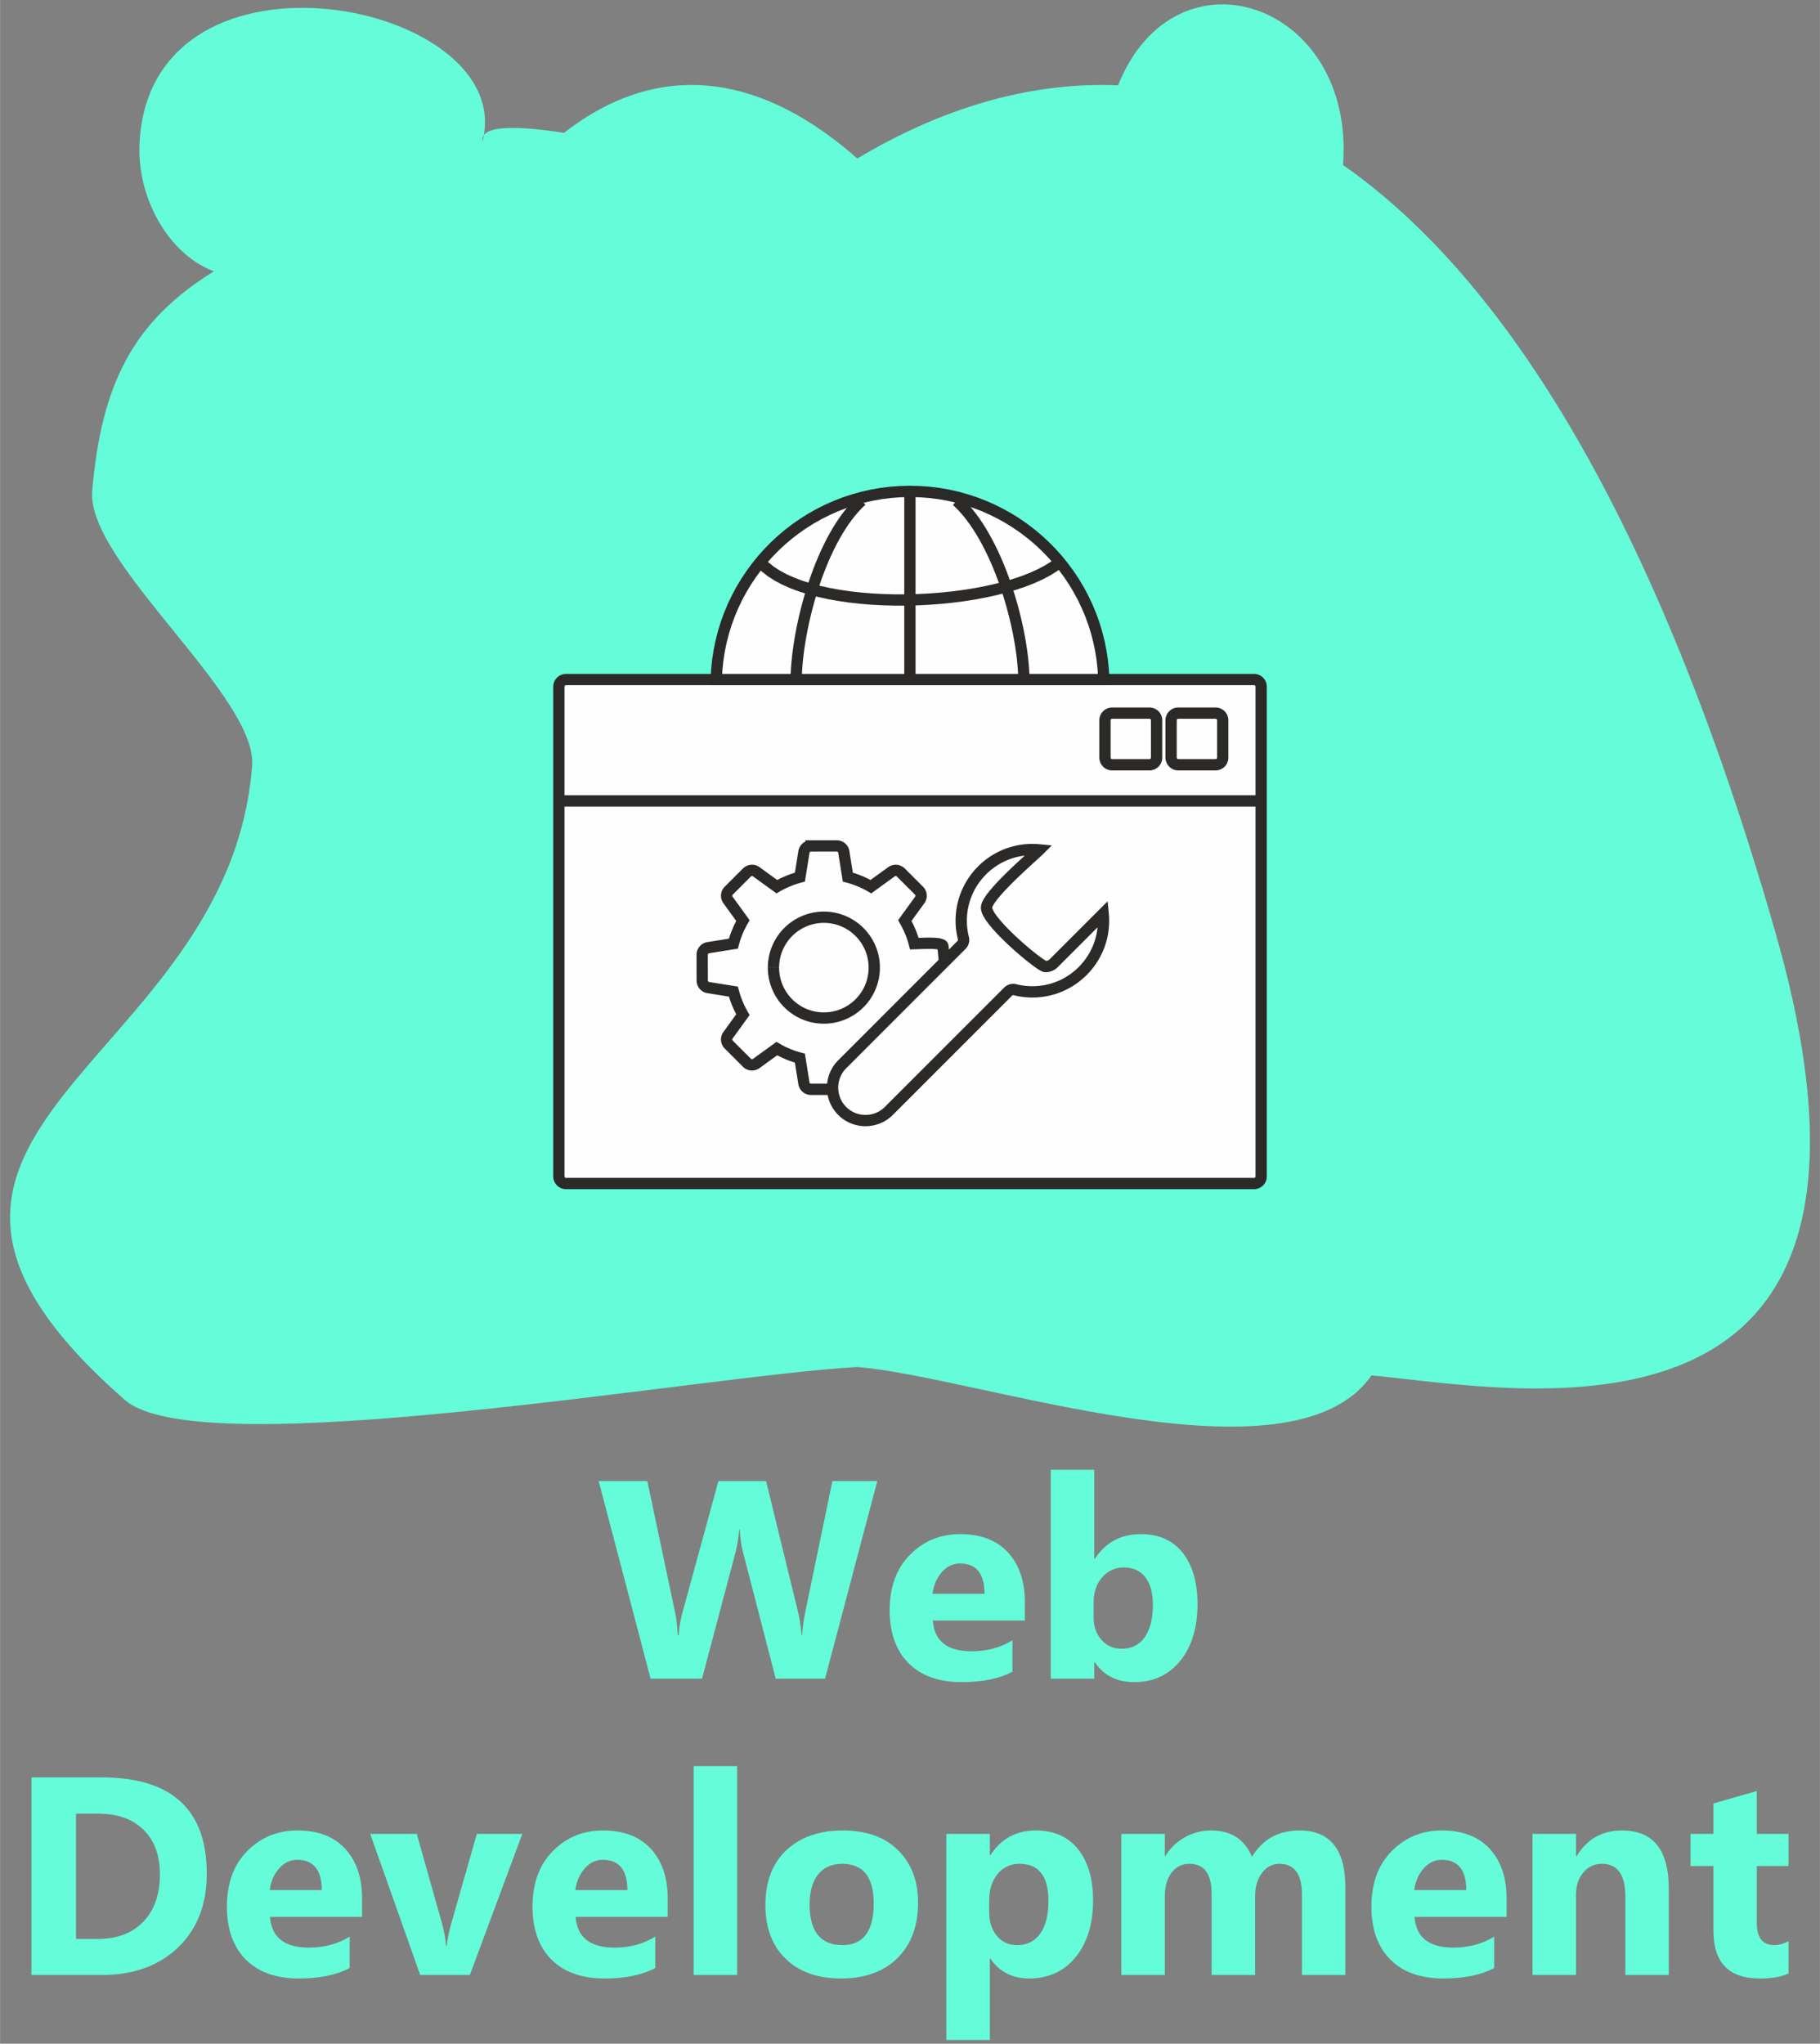 <?xml version="1.0" encoding="UTF-8"?>
<!DOCTYPE svg PUBLIC "-//W3C//DTD SVG 1.1//EN" "http://www.w3.org/Graphics/SVG/1.1/DTD/svg11.dtd">
<!-- Creator: CorelDRAW 2019 (64-Bit) -->
<svg xmlns="http://www.w3.org/2000/svg" xml:space="preserve" width="5374px" height="6033px" version="1.1" style="shape-rendering:geometricPrecision; text-rendering:geometricPrecision; image-rendering:optimizeQuality; fill-rule:evenodd; clip-rule:evenodd"
viewBox="0 0 5374 6033.43"
 xmlns:xlink="http://www.w3.org/1999/xlink"
 data-name="Group 21">
 <rect x="0" y="0" width="5374" height="6033.43" fill="#808080" stroke="none"/>
 <defs>
  <style type="text/css">
   <![CDATA[
    .fil2 {fill:#00160A}
    .fil0 {fill:#64FCD9}
    .fil3 {fill:#FEFEFE;fill-rule:nonzero}
    .fil4 {fill:#2B2A29;fill-rule:nonzero}
    .fil1 {fill:#64FCD9;fill-rule:nonzero}
   ]]>
  </style>
 </defs>
 <g id="Layer_x0020_1">
  <path id="Path_31" class="fil0" d="M368.44 4132.9c-916.13,-801.83 307.8,-974 375.82,-1872.44 15.59,-206 -490.25,-601.13 -472.12,-811.49 27.09,-314.3 119.74,-499.78 359.15,-647.96 -134.14,-50.48 -229.71,-218.29 -219.17,-384.89 39.74,-628.22 1120.2,-408.75 1012.37,1.66 -7.6,-48.62 97.45,-48.03 240.68,-25.5 294.2,-228.82 595.91,-163.02 866.3,75.67 243.77,-145.74 504.76,-227.1 769.98,-216.17 169.93,-423.72 700.66,-245.39 664.32,235.37 472.93,330.43 924.18,1033.19 1277.82,2269.31 455.93,1593.53 -756.18,1345.68 -1193.71,1304.03 -237.3,340.1 -1158.52,4.54 -1518.4,-24.8 -457.7,25.28 -1939,293.28 -2163.04,97.21z" data-name="Path 31"/>
  <path class="fil1" d="M2590.47 4372.44l-154.3 583.47 -145.7 0 -96.8 -374.31c-5.14,-19.58 -8.2,-41.39 -9.31,-65.55l-1.66 0c-2.5,26.52 -5.97,48.47 -10.56,65.55l-99.3 374.31 -151.81 0 -153.33 -583.47 143.61 0 82.22 388.61c3.47,16.52 6.11,38.75 7.64,66.66l2.5 0c1.11,-20.83 5,-43.61 11.81,-68.33l105.83 -386.94 140.69 0 95.7 391.8c3.47,14.45 6.66,35.28 9.3,62.64l1.67 0c1.11,-21.39 3.89,-43.06 8.47,-65l80.69 -389.44 132.64 0z"/>
  <path id="1" class="fil1" d="M3026.17 4784.24l-271.81 0c4.31,60.42 42.5,90.69 114.31,90.69 45.83,0 86.11,-10.83 120.83,-32.49l0 92.77c-38.47,20.56 -88.47,30.84 -150.14,30.84 -67.22,0 -119.44,-18.61 -156.66,-55.98 -37.09,-37.22 -55.7,-89.3 -55.7,-155.97 0,-69.16 20,-124.02 60.28,-164.44 40.14,-40.42 89.44,-60.56 148.05,-60.56 60.7,0 107.78,18.06 140.98,54.03 33.19,36.11 49.86,85.14 49.86,146.94l0 54.17zm-119.17 -79.03c0,-59.58 -24.17,-89.44 -72.5,-89.44 -20.55,0 -38.47,8.47 -53.47,25.56 -15.14,17.08 -24.17,38.47 -27.5,63.88l153.47 0z"/>
  <path id="2" class="fil1" d="M3232.83 4907.44l-1.66 0 0 48.47 -128.48 0 0 -616.81 128.48 0 0 262.78 1.66 0c31.81,-48.47 76.95,-72.78 135.56,-72.78 53.61,0 95,18.48 124.03,55.28 29.02,36.94 43.61,87.36 43.61,151.39 0,69.44 -16.95,125.14 -50.84,167.22 -34.02,42.08 -79.3,63.06 -135.97,63.06 -51.25,0 -90,-19.45 -116.39,-58.61zm-3.61 -175.7l0 42.64c0,26.94 7.64,49.17 23.2,66.81 15.41,17.63 35.28,26.38 59.44,26.38 29.17,0 51.95,-11.25 68.06,-33.88 16.11,-22.64 24.3,-54.73 24.3,-96.25 0,-34.45 -7.5,-61.39 -22.22,-80.84 -14.86,-19.3 -35.83,-29.02 -63.33,-29.02 -25.7,0 -47.09,9.58 -64.03,28.88 -16.95,19.17 -25.42,44.31 -25.42,75.28z"/>
  <path id="3" class="fil1" d="M92.77 5830.76l0 -583.48 206.81 0c207.22,0 310.83,94.73 310.83,284.45 0,90.83 -28.33,163.33 -84.86,217.64 -56.53,54.3 -131.81,81.39 -225.97,81.39l-206.81 0zm131.53 -476.53l0 369.86 65.14 0c56.94,0 101.52,-17.08 134.03,-51.25 32.36,-34.17 48.61,-80.69 48.61,-139.58 0,-55.56 -16.12,-99.31 -48.2,-131.11 -32.22,-31.95 -77.22,-47.92 -135.28,-47.92l-64.3 0z"/>
  <path id="4" class="fil1" d="M1069.02 5659.09l-271.81 0c4.31,60.42 42.5,90.69 114.31,90.69 45.83,0 86.11,-10.83 120.83,-32.5l0 92.78c-38.47,20.56 -88.47,30.83 -150.14,30.83 -67.22,0 -119.44,-18.61 -156.66,-55.97 -37.09,-37.22 -55.7,-89.3 -55.7,-155.97 0,-69.17 20,-124.03 60.28,-164.44 40.14,-40.42 89.45,-60.56 148.06,-60.56 60.69,0 107.77,18.06 140.97,54.03 33.19,36.11 49.86,85.14 49.86,146.94l0 54.17zm-119.17 -79.03c0,-59.58 -24.16,-89.44 -72.5,-89.44 -20.55,0 -38.47,8.47 -53.47,25.55 -15.14,17.09 -24.17,38.48 -27.5,63.89l153.47 0z"/>
  <path id="5" class="fil1" d="M1542.21 5414.09l-155 416.67 -146.52 0 -147.64 -416.67 137.5 0 72.36 256.81c8.19,29.02 12.91,53.61 14.3,74.02l1.67 0c1.8,-19.3 6.94,-43.19 15,-71.66l74.03 -259.17 134.3 0z"/>
  <path id="6" class="fil1" d="M1971.52 5659.09l-271.81 0c4.31,60.42 42.5,90.69 114.31,90.69 45.83,0 86.11,-10.83 120.83,-32.5l0 92.78c-38.47,20.56 -88.47,30.83 -150.14,30.83 -67.22,0 -119.44,-18.61 -156.66,-55.97 -37.09,-37.22 -55.7,-89.3 -55.7,-155.97 0,-69.17 20,-124.03 60.28,-164.44 40.14,-40.42 89.44,-60.56 148.05,-60.56 60.7,0 107.78,18.06 140.98,54.03 33.19,36.11 49.86,85.14 49.86,146.94l0 54.17zm-119.17 -79.03c0,-59.58 -24.17,-89.44 -72.5,-89.44 -20.55,0 -38.47,8.47 -53.47,25.55 -15.14,17.09 -24.17,38.48 -27.5,63.89l153.47 0z"/>
  <polygon id="7" class="fil1" points="2176.52,5830.76 2048.04,5830.76 2048.04,5213.95 2176.52,5213.95 "/>
  <path id="8" class="fil1" d="M2483.32 5840.89c-69.44,0 -124.03,-19.44 -163.75,-58.33 -39.72,-38.89 -59.58,-91.8 -59.58,-158.47 0,-68.89 20.55,-122.92 61.8,-161.81 41.25,-38.88 97.09,-58.33 167.22,-58.33 69.17,0 123.48,19.45 162.78,58.33 39.31,38.89 59.03,90.42 59.03,154.45 0,69.17 -20.28,123.89 -60.83,164.03 -40.56,40.13 -96.11,60.13 -166.67,60.13zm3.33 -338.47c-30.41,0 -54.02,10.42 -70.83,31.25 -16.8,20.98 -25.28,50.56 -25.28,88.75 0,80 32.36,120 96.95,120 61.52,0 92.36,-41.11 92.36,-123.19 0,-77.92 -31.11,-116.81 -93.2,-116.81z"/>
  <path id="9" class="fil1" d="M2924.43 5782.28l-1.67 0 0 240.14 -128.47 0 0 -608.33 128.47 0 0 62.64 1.67 0c31.81,-48.47 76.39,-72.78 133.89,-72.78 54.03,0 95.69,18.47 125.14,55.56 29.44,36.94 44.16,87.36 44.16,151.11 0,69.44 -17.22,125.14 -51.52,167.22 -34.31,42.08 -80,63.05 -136.95,63.05 -50.14,0 -88.33,-19.44 -114.72,-58.61zm-3.61 -170.83l0 33.33c0,28.75 7.5,52.23 22.78,70.42 15.14,18.2 35.14,27.22 59.86,27.22 29.16,0 51.94,-11.25 68.05,-33.89 16.12,-22.63 24.31,-54.72 24.31,-96.25 0,-73.33 -28.47,-109.86 -85.56,-109.86 -26.25,0 -47.77,9.86 -64.44,29.86 -16.67,20 -25,46.39 -25,79.17z"/>
  <path id="10" class="fil1" d="M3972.62 5830.76l-128.19 0 0 -237.64c0,-60.56 -22.22,-90.7 -66.67,-90.7 -21.11,0 -38.33,9.03 -51.66,27.23 -13.34,18.19 -20,40.83 -20,67.91l0 233.2 -128.48 0 0 -240.14c0,-58.75 -21.94,-88.2 -65.55,-88.2 -21.95,0 -39.58,8.61 -52.64,25.98 -13.19,17.36 -19.86,40.97 -19.86,70.83l0 231.53 -128.47 0 0 -416.67 128.47 0 0 65.14 1.66 0c13.34,-22.22 31.95,-40.42 55.98,-54.31 24.02,-14.02 50.27,-20.97 78.75,-20.97 58.89,0 99.16,25.83 120.83,77.64 31.81,-51.81 78.33,-77.64 140,-77.64 90.56,0 135.83,55.83 135.83,167.64l0 259.17z"/>
  <path id="11" class="fil1" d="M4448.73 5659.09l-271.8 0c4.3,60.42 42.5,90.69 114.3,90.69 45.84,0 86.11,-10.83 120.84,-32.5l0 92.78c-38.48,20.56 -88.48,30.83 -150.14,30.83 -67.23,0 -119.45,-18.61 -156.67,-55.97 -37.08,-37.22 -55.69,-89.3 -55.69,-155.97 0,-69.17 20,-124.03 60.27,-164.44 40.14,-40.42 89.45,-60.56 148.06,-60.56 60.69,0 107.78,18.06 140.97,54.03 33.2,36.11 49.86,85.14 49.86,146.94l0 54.17zm-119.16 -79.03c0,-59.58 -24.17,-89.44 -72.5,-89.44 -20.56,0 -38.48,8.47 -53.48,25.55 -15.13,17.09 -24.16,38.48 -27.5,63.89l153.48 0z"/>
  <path id="12" class="fil1" d="M4927.62 5830.76l-128.19 0 0 -231.53c0,-64.59 -23.06,-96.81 -69.17,-96.81 -22.22,0 -40.56,8.48 -54.86,25.56 -14.45,17.08 -21.67,38.89 -21.67,65.14l0 237.64 -128.47 0 0 -416.67 128.47 0 0 65.97 1.67 0c30.69,-50.83 75.28,-76.11 133.89,-76.11 92.22,0 138.33,57.22 138.33,171.67l0 255.14z"/>
  <path id="13" class="fil1" d="M5281.23 5825.89c-19.03,10 -47.64,15 -85.83,15 -90.56,0 -135.98,-47.08 -135.98,-141.11l0 -190.83 -67.49 0 0 -94.86 67.49 0 0 -89.86 128.2 -36.67 0 126.53 93.61 0 0 94.86 -93.61 0 0 168.47c0,43.34 17.22,65 51.67,65 13.61,0 27.64,-3.89 41.94,-11.8l0 95.27z"/>
  <path id="Path_133" class="fil2" d="M22223.99 5009.41c0.01,0.09 0.02,0.18 0.02,0.27 0,0.89 -0.48,1.72 -1.27,2.17l-2.05 -2.05c0.7,-0.3 1.46,-0.45 2.22,-0.45 0.36,0 0.71,0.03 1.06,0.1l0.02 -0.04z" data-name="Path 133"/>
  <g id="_1313456659776">
   <g>
    <path class="fil3" d="M3702.82 2006.17c10.94,0 19.94,8.3 21.05,18.94 0,483.32 0,966.64 0,1449.96 -1.11,10.64 -10.11,18.94 -21.05,18.94l-2031.53 0c-11.69,0 -21.16,-9.48 -21.16,-21.16l0 -1445.52c0,-11.68 9.47,-21.16 21.16,-21.16l2031.53 0zm-1244.35 1209.77l-63.89 0c-11.13,0 -20.26,-8.61 -21.09,-19.53l-11.62 -72.53c-23.84,-6.3 -46.78,-15.8 -68.1,-28.2l-60.91 44.09c-8.53,6.18 -20.13,5.06 -27.34,-2.17l-53.83 -53.8c-7.73,-7.72 -8.23,-19.93 -1.51,-28.24l43.45 -60.03c-12.41,-21.34 -21.9,-44.22 -28.2,-68.09l-74.21 -11.88c-10.39,-1.66 -17.8,-10.64 -17.79,-20.84l-0.07 -76.1c0,-11.14 8.61,-20.27 19.54,-21.1l72.53 -11.62c6.3,-23.86 15.79,-46.76 28.2,-68.09l-44.09 -60.91c-6.18,-8.54 -5.06,-20.13 2.17,-27.35l53.79 -53.83c7.73,-7.73 19.94,-8.23 28.25,-1.51l60.02 43.46c21.34,-12.41 44.23,-21.9 68.1,-28.2l11.88 -74.22c1.66,-10.39 10.63,-17.8 20.83,-17.79l0 -0.06 76.11 0c11.13,0 20.27,8.6 21.1,19.53l11.62 72.53c23.85,6.29 46.77,15.79 68.09,28.2l60.91 -44.09c8.53,-6.18 20.13,-5.06 27.35,2.16l53.83 53.81c7.72,7.72 8.22,19.93 1.51,28.25l-43.46 60.02c12.4,21.32 21.91,44.24 28.2,68.09 31.05,-1.06 82.55,-4.18 84.46,7.37l4.6 48.26 -330.43 374.41zm-25.83 -508.07c41.09,0 78.28,16.66 105.2,43.58 26.93,26.94 43.58,64.13 43.58,105.22 0,41.08 -16.65,78.29 -43.58,105.21 -26.92,26.93 -64.11,43.58 -105.2,43.58 -41.09,0 -78.28,-16.65 -105.21,-43.58 -26.93,-26.92 -43.58,-64.13 -43.58,-105.21 0,-41.09 16.65,-78.28 43.58,-105.21 27.99,-28 65.61,-43.59 105.21,-43.59zm1291.23 -343.36l-2073.74 0 2073.74 0zm-439.94 -259.18l110.13 0c11.69,0 21.16,9.47 21.16,21.16l0 110.12c0,11.69 -9.47,21.17 -21.16,21.17l-110.13 0c-11.68,0 -21.16,-9.48 -21.16,-21.17l0 -110.12c0,-11.69 9.48,-21.16 21.16,-21.16zm195.23 0l110.12 0c11.7,0 21.16,9.47 21.16,21.16l0 110.12c0,11.69 -9.46,21.17 -21.16,21.17l-110.12 0c-11.69,0 -21.16,-9.48 -21.16,-21.17l0 -110.12c0,-11.69 9.47,-21.16 21.16,-21.16z"/>
    <path id="1" class="fil4" d="M3740.54 2025.11l-33.33 0 0.09 1.73 -0.03 -0.22 -0.04 -0.19 -0.04 -0.2 -0.05 -0.2 -0.07 -0.19 -0.07 -0.19 -0.08 -0.18 -0.08 -0.18 -0.1 -0.18 -0.11 -0.17 -0.11 -0.18 -0.12 -0.15 -0.13 -0.17 -0.14 -0.15 -0.14 -0.15 -0.15 -0.14 -0.15 -0.13 -0.17 -0.14 -0.17 -0.12 -0.16 -0.11 -0.18 -0.1 -0.18 -0.1 -0.18 -0.08 -0.19 -0.08 -0.18 -0.07 -0.19 -0.06 -0.19 -0.05 -0.21 -0.05 -0.21 -0.03 -0.21 -0.02 -0.21 -0.02 -0.24 -0.01 0 -33.33 1.81 0.04 1.8 0.13 1.77 0.21 1.76 0.3 1.71 0.37 1.7 0.44 1.67 0.53 1.64 0.6 1.58 0.67 1.56 0.74 1.52 0.81 1.47 0.87 1.43 0.94 1.38 0.99 1.32 1.05 1.28 1.11 1.24 1.17 1.18 1.22 1.11 1.27 1.07 1.32 1.01 1.37 0.94 1.42 0.88 1.46 0.82 1.51 0.75 1.54 0.69 1.59 0.61 1.63 0.54 1.65 0.47 1.69 0.39 1.72 0.3 1.76 0.23 1.76 0.09 1.73zm-0.09 -1.73l0.09 0.86 0 0.87 -0.09 -1.73zm0 1453.41l-33.15 -3.45 -0.09 1.73 0 -45.31 0 -45.32 0 -45.31 0 -45.31 0 -45.31 0 -45.31 0 -45.31 0 -45.31 0 -45.31 0 -45.31 0 -45.32 0 -45.31 0 -45.31 0 -45.31 0 -45.31 0 -45.31 0 -45.31 0 -45.31 0 -45.31 0 -45.32 0 -45.31 0 -45.31 0 -45.31 0 -45.31 0 -45.31 0 -45.31 0 -45.31 0 -45.31 0 -45.32 0 -45.31 0 -45.31 0 -45.31 33.33 0 0 45.31 0 45.31 0 45.31 0 45.32 0 45.31 0 45.31 0 45.31 0 45.31 0 45.31 0 45.31 0 45.31 0 45.31 0 45.32 0 45.31 0 45.31 0 45.31 0 45.31 0 45.31 0 45.31 0 45.31 0 45.31 0 45.32 0 45.31 0 45.31 0 45.31 0 45.31 0 45.31 0 45.31 0 45.31 0 45.31 0 45.32 0 45.31 -0.09 1.72zm0.09 -1.72l0 0.86 -0.09 0.86 0.09 -1.72zm-37.72 35.6l0 -33.33 0 0 0.24 -0.01 0.21 -0.01 0.22 -0.03 0.21 -0.03 0.19 -0.04 0.19 -0.06 0.2 -0.06 0.19 -0.07 0.19 -0.08 0.17 -0.08 0.18 -0.09 0.18 -0.11 0.17 -0.11 0.17 -0.12 0.16 -0.13 0.15 -0.13 0.15 -0.14 0.15 -0.16 0.14 -0.15 0.12 -0.16 0.12 -0.16 0.12 -0.18 0.1 -0.17 0.1 -0.17 0.08 -0.18 0.08 -0.18 0.07 -0.19 0.07 -0.2 0.05 -0.19 0.04 -0.2 0.04 -0.2 0.03 -0.21 33.15 3.45 -0.23 1.77 -0.3 1.76 -0.39 1.72 -0.47 1.69 -0.54 1.65 -0.61 1.62 -0.69 1.6 -0.75 1.54 -0.82 1.51 -0.88 1.47 -0.94 1.4 -1.01 1.38 -1.07 1.33 -1.12 1.26 -1.17 1.22 -1.24 1.17 -1.28 1.11 -1.33 1.05 -1.37 0.99 -1.43 0.94 -1.47 0.87 -1.52 0.8 -1.56 0.75 -1.59 0.66 -1.63 0.6 -1.66 0.52 -1.7 0.46 -1.73 0.37 -1.76 0.29 -1.76 0.21 -1.8 0.13 -1.81 0.04 0 0zm-2031.53 -33.33l2031.53 0 0 33.33 -2031.53 0 0 0 0 -33.33zm-37.83 -4.49l33.34 0 0 0 0 0.24 0.02 0.24 0.03 0.23 0.04 0.21 0.05 0.21 0.06 0.21 0.06 0.21 0.08 0.19 0.09 0.19 0.1 0.2 0.11 0.19 0.12 0.18 0.12 0.18 0.13 0.16 0.15 0.17 0.15 0.16 0.16 0.15 0.17 0.15 0.17 0.13 0.18 0.13 0.19 0.12 0.18 0.11 0.18 0.09 0.21 0.09 0.19 0.08 0.21 0.07 0.21 0.06 0.21 0.05 0.21 0.04 0.23 0.02 0.24 0.02 0.24 0.01 0 33.33 -1.93 -0.05 -1.91 -0.14 -1.89 -0.24 -1.88 -0.34 -1.83 -0.42 -1.8 -0.51 -1.76 -0.6 -1.73 -0.68 -1.67 -0.75 -1.64 -0.84 -1.59 -0.92 -1.53 -0.98 -1.48 -1.05 -1.43 -1.12 -1.37 -1.19 -1.31 -1.25 -1.24 -1.3 -1.19 -1.37 -1.13 -1.43 -1.05 -1.49 -0.98 -1.53 -0.91 -1.58 -0.84 -1.63 -0.75 -1.68 -0.69 -1.73 -0.59 -1.76 -0.51 -1.8 -0.43 -1.83 -0.33 -1.88 -0.24 -1.89 -0.15 -1.91 -0.05 -1.93 0 0zm33.34 -1445.52l0 1445.52 -33.34 0 0 -1445.52 0 0 33.34 0zm4.49 -37.83l0 33.33 0 0 -0.24 0.01 -0.23 0.02 -0.24 0.03 -0.22 0.04 -0.2 0.04 -0.21 0.06 -0.2 0.07 -0.2 0.08 -0.21 0.09 -0.18 0.1 -0.18 0.1 -0.19 0.12 -0.17 0.13 -0.18 0.14 -0.17 0.14 -0.15 0.15 -0.16 0.16 -0.15 0.17 -0.13 0.17 -0.12 0.18 -0.12 0.17 -0.11 0.2 -0.1 0.19 -0.09 0.2 -0.07 0.19 -0.07 0.21 -0.06 0.21 -0.05 0.21 -0.04 0.21 -0.03 0.23 -0.02 0.24 0 0.24 -33.34 0 0.05 -1.94 0.15 -1.9 0.24 -1.89 0.33 -1.88 0.43 -1.83 0.51 -1.8 0.59 -1.76 0.68 -1.73 0.76 -1.68 0.84 -1.63 0.91 -1.58 0.98 -1.54 1.05 -1.48 1.13 -1.43 1.18 -1.37 1.25 -1.3 1.31 -1.26 1.37 -1.18 1.42 -1.12 1.49 -1.05 1.53 -0.99 1.59 -0.91 1.64 -0.84 1.67 -0.76 1.72 -0.68 1.76 -0.59 1.81 -0.52 1.84 -0.42 1.87 -0.33 1.88 -0.24 1.92 -0.15 1.93 -0.05 0 0zm2031.53 33.33l-2031.53 0 0 -33.33 2031.53 0 0 0 0 33.33zm-1308.24 1176.45l63.89 0 0 33.33 -63.89 0 0 0 0 -33.33zm-37.55 -0.24l32.91 -5.27 0.17 1.37 0.02 0.23 0.03 0.21 0.04 0.2 0.05 0.21 0.06 0.19 0.07 0.19 0.07 0.19 0.09 0.18 0.09 0.18 0.11 0.19 0.11 0.18 0.12 0.16 0.13 0.16 0.14 0.16 0.14 0.16 0.15 0.15 0.16 0.14 0.15 0.12 0.17 0.13 0.18 0.12 0.17 0.1 0.19 0.1 0.18 0.09 0.18 0.08 0.19 0.07 0.2 0.06 0.2 0.06 0.2 0.04 0.21 0.04 0.22 0.03 0.21 0.01 0.24 0.01 0 33.33 -1.84 -0.04 -1.83 -0.14 -1.8 -0.22 -1.79 -0.3 -1.75 -0.39 -1.73 -0.46 -1.68 -0.54 -1.66 -0.62 -1.63 -0.7 -1.57 -0.77 -1.53 -0.83 -1.49 -0.9 -1.44 -0.96 -1.39 -1.03 -1.35 -1.1 -1.29 -1.14 -1.23 -1.21 -1.18 -1.25 -1.12 -1.31 -1.07 -1.37 -1 -1.42 -0.94 -1.46 -0.86 -1.5 -0.81 -1.55 -0.74 -1.6 -0.66 -1.63 -0.59 -1.68 -0.51 -1.71 -0.43 -1.73 -0.35 -1.78 -0.27 -1.79 -0.18 -1.81 0.16 1.37zm32.91 -5.27l0.11 0.69 0.06 0.68 -0.17 -1.37zm-11.61 -72.53l11.61 72.53 -32.91 5.27 -11.61 -72.52 20.7 -18.76 12.21 13.48zm-12.21 -13.48l10.49 2.77 1.72 10.71 -12.21 -13.48zm-62.58 1.42l-19.54 -27 18.16 -0.91 1.88 1.09 1.89 1.07 1.9 1.05 1.9 1.04 1.92 1.02 1.93 1 1.93 0.99 1.94 0.97 1.95 0.95 1.96 0.94 1.96 0.92 1.97 0.91 1.98 0.88 1.99 0.88 1.99 0.85 2 0.84 2.01 0.82 2.02 0.81 2.02 0.79 2.02 0.77 2.04 0.75 2.04 0.74 2.04 0.72 2.06 0.7 2.06 0.69 2.06 0.66 2.07 0.65 2.08 0.64 2.08 0.61 2.08 0.6 2.1 0.58 2.09 0.56 -8.5 32.23 -2.37 -0.63 -2.36 -0.66 -2.36 -0.67 -2.35 -0.7 -2.34 -0.71 -2.34 -0.74 -2.34 -0.75 -2.32 -0.78 -2.32 -0.79 -2.31 -0.81 -2.3 -0.83 -2.3 -0.86 -2.29 -0.87 -2.28 -0.89 -2.28 -0.9 -2.26 -0.93 -2.26 -0.95 -2.26 -0.96 -2.23 -0.99 -2.24 -1 -2.23 -1.02 -2.21 -1.04 -2.21 -1.06 -2.2 -1.08 -2.19 -1.1 -2.19 -1.11 -2.17 -1.14 -2.16 -1.15 -2.16 -1.17 -2.14 -1.19 -2.13 -1.2 -2.13 -1.23 18.15 -0.9zm-19.54 -27l8.78 -6.36 9.38 5.45 -18.16 0.91zm-60.91 44.08l60.91 -44.08 19.54 27 -60.91 44.09 -19.55 -27 0.01 -0.01zm-29.36 23.13l23.57 -23.58 0.01 0.01 0.14 0.14 0.15 0.13 0.16 0.12 0.15 0.12 0.15 0.1 0.18 0.1 0.16 0.09 0.18 0.09 0.18 0.07 0.18 0.08 0.19 0.06 0.18 0.05 0.19 0.04 0.21 0.05 0.19 0.02 0.19 0.02 0.21 0.02 0.19 0 0.19 0 0.21 -0.02 0.18 -0.02 0.19 -0.03 0.2 -0.04 0.18 -0.04 0.17 -0.05 0.19 -0.07 0.18 -0.07 0.18 -0.08 0.18 -0.09 0.18 -0.1 0.18 -0.11 0.18 -0.13 19.56 26.99 -1.43 0.99 -1.48 0.92 -1.5 0.85 -1.52 0.77 -1.56 0.7 -1.57 0.62 -1.59 0.55 -1.62 0.48 -1.62 0.4 -1.62 0.33 -1.64 0.25 -1.65 0.19 -1.64 0.1 -1.64 0.04 -1.64 -0.03 -1.62 -0.1 -1.64 -0.17 -1.61 -0.25 -1.59 -0.31 -1.59 -0.37 -1.59 -0.46 -1.55 -0.52 -1.53 -0.58 -1.51 -0.65 -1.49 -0.72 -1.46 -0.8 -1.42 -0.85 -1.41 -0.92 -1.36 -0.99 -1.31 -1.05 -1.29 -1.12 -1.23 -1.18 0.01 0.01zm23.57 -23.58l0.01 0.01 0 0 -0.01 -0.01zm-53.83 -53.8l53.83 53.8 -23.57 23.58 -53.83 -53.8 0 -0.01 23.57 -23.57zm-26.79 -26.23l27.01 19.55 -0.55 0.71 -0.13 0.17 -0.12 0.17 -0.11 0.17 -0.09 0.17 -0.1 0.19 -0.08 0.18 -0.07 0.18 -0.07 0.2 -0.05 0.18 -0.05 0.21 -0.04 0.19 -0.03 0.2 -0.03 0.21 -0.01 0.2 0 0.21 0 0.2 0.02 0.21 0.02 0.2 0.04 0.2 0.04 0.2 0.05 0.2 0.06 0.19 0.06 0.19 0.08 0.18 0.08 0.18 0.09 0.18 0.1 0.17 0.12 0.18 0.12 0.17 0.13 0.16 0.14 0.17 0.16 0.17 -23.57 23.56 -1.25 -1.3 -1.17 -1.36 -1.11 -1.4 -1.03 -1.45 -0.95 -1.48 -0.89 -1.51 -0.8 -1.55 -0.73 -1.57 -0.66 -1.61 -0.57 -1.62 -0.5 -1.63 -0.43 -1.66 -0.35 -1.66 -0.27 -1.68 -0.2 -1.69 -0.12 -1.68 -0.04 -1.7 0.03 -1.69 0.1 -1.7 0.18 -1.68 0.26 -1.68 0.33 -1.67 0.41 -1.65 0.48 -1.65 0.56 -1.62 0.64 -1.6 0.71 -1.58 0.79 -1.55 0.86 -1.53 0.95 -1.49 1.01 -1.46 1.09 -1.41 -0.55 0.71zm27.01 19.55l-0.27 0.36 -0.28 0.35 0.55 -0.71zm43.44 -60.03l-43.44 60.03 -27.01 -19.55 43.45 -60.03 27.91 1.4 -0.91 18.15zm0.91 -18.15l5.45 9.37 -6.36 8.78 0.91 -18.15zm-45.24 -43.25l5.27 -32.92 13.48 12.21 0.56 2.09 0.58 2.1 0.6 2.09 0.61 2.08 0.64 2.07 0.65 2.07 0.67 2.07 0.68 2.05 0.71 2.06 0.71 2.04 0.74 2.04 0.76 2.04 0.77 2.02 0.78 2.02 0.81 2.01 0.82 2.01 0.84 2 0.85 1.99 0.87 1.99 0.89 1.98 0.91 1.97 0.92 1.96 0.94 1.96 0.95 1.95 0.97 1.94 0.99 1.93 1 1.92 1.02 1.92 1.04 1.91 1.06 1.9 1.06 1.89 1.09 1.89 -28.81 16.76 -1.23 -2.13 -1.2 -2.14 -1.19 -2.14 -1.17 -2.15 -1.15 -2.16 -1.14 -2.18 -1.11 -2.18 -1.1 -2.19 -1.08 -2.2 -1.05 -2.21 -1.05 -2.21 -1.02 -2.23 -1 -2.23 -0.98 -2.24 -0.97 -2.25 -0.95 -2.26 -0.92 -2.26 -0.91 -2.28 -0.89 -2.28 -0.87 -2.29 -0.85 -2.29 -0.84 -2.31 -0.81 -2.31 -0.79 -2.31 -0.77 -2.33 -0.76 -2.33 -0.73 -2.34 -0.72 -2.34 -0.7 -2.36 -0.67 -2.35 -0.66 -2.37 -0.63 -2.37 13.48 12.21zm5.27 -32.92l10.71 1.72 2.77 10.49 -13.48 -12.21zm-74.22 -11.88l74.22 11.88 -5.27 32.92 -74.22 -11.89 5.26 -32.91 0.01 0zm-37.08 -4.36l33.33 -0.04 0 0.04 0 0.2 0.02 0.18 0.02 0.21 0.03 0.18 0.04 0.18 0.04 0.19 0.06 0.19 0.06 0.18 0.07 0.17 0.08 0.18 0.09 0.18 0.09 0.16 0.1 0.17 0.12 0.17 0.11 0.15 0.12 0.15 0.14 0.16 0.13 0.14 0.13 0.12 0.15 0.13 0.16 0.13 0.16 0.11 0.15 0.11 0.16 0.09 0.17 0.09 0.18 0.09 0.16 0.07 0.19 0.07 0.19 0.07 0.2 0.05 0.2 0.05 0.22 0.04 -5.24 32.92 -1.71 -0.32 -1.69 -0.39 -1.67 -0.46 -1.62 -0.53 -1.59 -0.61 -1.56 -0.67 -1.52 -0.74 -1.47 -0.8 -1.43 -0.86 -1.38 -0.92 -1.34 -0.98 -1.28 -1.02 -1.24 -1.08 -1.19 -1.14 -1.14 -1.18 -1.07 -1.22 -1.03 -1.27 -0.98 -1.32 -0.91 -1.34 -0.85 -1.39 -0.8 -1.44 -0.73 -1.46 -0.67 -1.5 -0.61 -1.54 -0.54 -1.56 -0.47 -1.58 -0.41 -1.62 -0.33 -1.64 -0.27 -1.66 -0.18 -1.67 -0.12 -1.7 -0.03 -1.71 0 0.04zm33.33 -0.04l0 0.02 0 0.02 0 -0.04zm-0.07 -76.09l0.07 76.09 -33.33 0.04 -0.07 -76.1 0 -0.02 33.33 -0.01zm0.23 -37.55l5.27 32.92 -1.37 0.16 -0.22 0.02 -0.22 0.03 -0.2 0.04 -0.2 0.05 -0.2 0.06 -0.18 0.07 -0.2 0.08 -0.18 0.08 -0.18 0.09 -0.19 0.11 -0.17 0.11 -0.17 0.12 -0.16 0.13 -0.16 0.14 -0.16 0.14 -0.13 0.14 -0.14 0.16 -0.14 0.17 -0.12 0.16 -0.12 0.17 -0.11 0.19 -0.09 0.17 -0.09 0.19 -0.09 0.19 -0.07 0.19 -0.06 0.19 -0.05 0.2 -0.04 0.2 -0.04 0.21 -0.03 0.22 -0.01 0.22 -0.01 0.24 -33.33 0 0.04 -1.84 0.13 -1.83 0.22 -1.8 0.3 -1.78 0.39 -1.76 0.47 -1.73 0.54 -1.69 0.62 -1.66 0.69 -1.61 0.77 -1.58 0.83 -1.54 0.9 -1.48 0.97 -1.45 1.03 -1.39 1.08 -1.34 1.15 -1.29 1.21 -1.24 1.26 -1.18 1.31 -1.12 1.37 -1.07 1.41 -1 1.47 -0.94 1.49 -0.86 1.56 -0.81 1.59 -0.74 1.64 -0.66 1.67 -0.59 1.71 -0.51 1.74 -0.43 1.77 -0.35 1.79 -0.27 1.81 -0.18 -1.37 0.16zm5.27 32.92l-0.68 0.11 -0.69 0.05 1.37 -0.16zm72.54 -11.63l-72.54 11.63 -5.27 -32.92 72.53 -11.62 18.76 20.71 -13.48 12.2zm13.48 -12.2l-2.77 10.49 -10.71 1.71 13.48 -12.2zm-1.42 -62.57l27 -19.54 0.91 18.15 -1.09 1.89 -1.07 1.88 -1.05 1.9 -1.03 1.91 -1.03 1.92 -1 1.93 -0.99 1.93 -0.97 1.94 -0.95 1.95 -0.94 1.95 -0.92 1.96 -0.91 1.98 -0.88 1.97 -0.88 1.99 -0.85 1.99 -0.84 2 -0.82 2.01 -0.81 2.01 -0.78 2.03 -0.77 2.02 -0.76 2.03 -0.73 2.05 -0.72 2.04 -0.71 2.05 -0.68 2.06 -0.67 2.07 -0.65 2.07 -0.63 2.07 -0.62 2.08 -0.6 2.09 -0.58 2.09 -0.56 2.1 -32.23 -8.51 0.63 -2.37 0.66 -2.36 0.68 -2.36 0.69 -2.35 0.72 -2.35 0.73 -2.33 0.76 -2.33 0.77 -2.33 0.79 -2.32 0.82 -2.31 0.83 -2.3 0.85 -2.29 0.87 -2.29 0.89 -2.28 0.91 -2.28 0.92 -2.26 0.95 -2.26 0.97 -2.25 0.98 -2.24 1 -2.23 1.02 -2.23 1.04 -2.22 1.06 -2.21 1.08 -2.19 1.1 -2.19 1.11 -2.19 1.14 -2.17 1.15 -2.16 1.17 -2.15 1.18 -2.15 1.21 -2.14 1.23 -2.12 0.9 18.15zm27 -19.54l6.36 8.78 -5.45 9.37 -0.91 -18.15zm-44.09 -60.91l44.09 60.91 -27 19.54 -44.09 -60.91 27 -19.55 0 0.01zm-23.12 -29.36l23.57 23.56 -0.01 0.02 -0.14 0.14 -0.13 0.16 -0.12 0.14 -0.1 0.15 -0.12 0.17 -0.1 0.17 -0.09 0.16 -0.08 0.17 -0.08 0.19 -0.07 0.18 -0.06 0.18 -0.06 0.2 -0.04 0.18 -0.04 0.19 -0.03 0.21 -0.02 0.2 -0.01 0.19 0 0.19 0 0.2 0.01 0.2 0.02 0.19 0.03 0.18 0.04 0.2 0.05 0.19 0.05 0.17 0.07 0.18 0.07 0.19 0.08 0.18 0.09 0.18 0.1 0.18 0.11 0.18 0.13 0.18 -27 19.55 -0.99 -1.43 -0.92 -1.47 -0.84 -1.5 -0.77 -1.53 -0.7 -1.56 -0.62 -1.57 -0.55 -1.59 -0.48 -1.62 -0.4 -1.62 -0.33 -1.62 -0.26 -1.64 -0.18 -1.65 -0.11 -1.63 -0.04 -1.64 0.03 -1.64 0.11 -1.64 0.17 -1.62 0.24 -1.6 0.31 -1.61 0.39 -1.6 0.44 -1.56 0.52 -1.57 0.59 -1.53 0.65 -1.5 0.72 -1.49 0.8 -1.47 0.85 -1.43 0.91 -1.38 1 -1.37 1.06 -1.33 1.11 -1.27 1.18 -1.23 -0.01 0.01zm23.57 23.56l-0.01 0.01 0 0.01 0.01 -0.02zm53.8 -53.83l-53.8 53.83 -23.57 -23.56 53.79 -53.83 23.58 23.56 0 0zm26.23 -26.79l-19.55 27 -0.71 -0.54 -0.17 -0.14 -0.17 -0.12 -0.17 -0.1 -0.17 -0.1 -0.18 -0.09 -0.18 -0.08 -0.18 -0.07 -0.2 -0.07 -0.19 -0.06 -0.2 -0.05 -0.2 -0.04 -0.19 -0.02 -0.2 -0.03 -0.21 -0.01 -0.21 0 -0.2 0 -0.21 0.02 -0.21 0.02 -0.19 0.03 -0.2 0.04 -0.19 0.06 -0.2 0.05 -0.19 0.07 -0.19 0.08 -0.18 0.08 -0.17 0.09 -0.17 0.1 -0.18 0.12 -0.17 0.12 -0.17 0.13 -0.16 0.14 -0.17 0.16 -23.58 -23.56 1.3 -1.24 1.36 -1.18 1.41 -1.11 1.45 -1.03 1.47 -0.96 1.52 -0.88 1.55 -0.81 1.58 -0.73 1.6 -0.65 1.62 -0.58 1.63 -0.5 1.66 -0.43 1.67 -0.35 1.68 -0.27 1.69 -0.2 1.68 -0.12 1.69 -0.05 1.69 0.03 1.69 0.11 1.69 0.18 1.68 0.25 1.68 0.34 1.65 0.4 1.64 0.49 1.62 0.56 1.61 0.63 1.59 0.72 1.54 0.79 1.53 0.86 1.49 0.95 1.46 1.01 1.41 1.09 -0.72 -0.55zm-19.55 27l-0.37 -0.27 -0.34 -0.27 0.71 0.54zm60.03 43.46l-60.03 -43.46 19.55 -27 60.03 43.46 -1.4 27.9 -18.15 -0.9zm18.15 0.9l-9.37 5.45 -8.78 -6.35 18.15 0.9zm43.26 -45.24l32.91 5.27 -12.2 13.48 -2.1 0.57 -2.09 0.58 -2.09 0.6 -2.08 0.61 -2.08 0.63 -2.07 0.65 -2.07 0.67 -2.05 0.69 -2.05 0.7 -2.05 0.72 -2.04 0.74 -2.03 0.75 -2.03 0.77 -2.02 0.79 -2.01 0.8 -2.01 0.82 -2 0.84 -1.99 0.86 -1.98 0.87 -1.99 0.89 -1.97 0.9 -1.96 0.92 -1.96 0.94 -1.94 0.96 -1.95 0.97 -1.93 0.98 -1.92 1.01 -1.92 1.02 -1.91 1.04 -1.9 1.05 -1.89 1.07 -1.89 1.08 -16.75 -28.81 2.12 -1.23 2.14 -1.2 2.14 -1.19 2.16 -1.17 2.16 -1.15 2.17 -1.13 2.18 -1.12 2.19 -1.09 2.2 -1.08 2.21 -1.06 2.22 -1.04 2.22 -1.02 2.23 -1 2.25 -0.99 2.24 -0.96 2.26 -0.95 2.27 -0.93 2.27 -0.91 2.28 -0.89 2.29 -0.87 2.3 -0.85 2.3 -0.83 2.31 -0.81 2.32 -0.79 2.33 -0.78 2.32 -0.75 2.34 -0.74 2.35 -0.71 2.35 -0.7 2.36 -0.67 2.36 -0.66 2.37 -0.64 -12.2 13.48zm32.91 5.27l-1.71 10.71 -10.49 2.77 12.2 -13.48zm11.89 -74.21l-11.89 74.21 -32.91 -5.27 11.89 -74.21 32.91 5.25 0 0.02zm-12.29 -20.43l33.33 0 -16.69 16.67 -0.19 0 -0.19 0.02 -0.19 0.02 -0.2 0.03 -0.19 0.04 -0.17 0.04 -0.18 0.06 -0.19 0.06 -0.17 0.07 -0.19 0.08 -0.17 0.09 -0.17 0.09 -0.16 0.1 -0.17 0.12 -0.16 0.11 -0.15 0.12 -0.15 0.14 -0.14 0.13 -0.13 0.14 -0.13 0.15 -0.11 0.14 -0.12 0.16 -0.1 0.16 -0.1 0.16 -0.1 0.17 -0.08 0.17 -0.07 0.18 -0.07 0.18 -0.07 0.2 -0.05 0.19 -0.05 0.2 -0.04 0.22 -32.92 -5.24 0.31 -1.71 0.39 -1.69 0.47 -1.66 0.53 -1.62 0.6 -1.6 0.68 -1.55 0.73 -1.52 0.8 -1.47 0.86 -1.43 0.93 -1.39 0.97 -1.33 1.03 -1.29 1.08 -1.24 1.13 -1.19 1.18 -1.13 1.22 -1.08 1.28 -1.03 1.31 -0.97 1.34 -0.91 1.4 -0.86 1.43 -0.8 1.47 -0.73 1.49 -0.67 1.53 -0.61 1.56 -0.54 1.59 -0.47 1.63 -0.41 1.63 -0.33 1.66 -0.26 1.67 -0.19 1.7 -0.12 1.71 -0.03 -16.68 16.66zm33.33 0l0 16.69 -16.69 -0.02 16.69 -16.67zm0 -0.06l0 0.06 -33.33 0 0 -0.06 16.66 -16.67 16.67 16.67zm-33.33 0l0 -16.67 16.66 0 -16.66 16.67zm92.77 16.66l-76.11 0 0 -33.33 76.11 0 0 0 0 33.33zm37.56 0.23l-32.92 5.27 -0.16 -1.37 -0.02 -0.22 -0.03 -0.22 -0.04 -0.19 -0.05 -0.2 -0.06 -0.2 -0.07 -0.19 -0.07 -0.19 -0.09 -0.19 -0.1 -0.18 -0.1 -0.17 -0.11 -0.18 -0.12 -0.16 -0.13 -0.18 -0.14 -0.15 -0.14 -0.16 -0.15 -0.14 -0.16 -0.14 -0.16 -0.14 -0.17 -0.12 -0.17 -0.12 -0.17 -0.1 -0.19 -0.1 -0.18 -0.09 -0.19 -0.08 -0.19 -0.07 -0.2 -0.06 -0.19 -0.06 -0.2 -0.04 -0.22 -0.04 -0.22 -0.03 -0.21 -0.01 -0.24 -0.01 0 -33.33 1.84 0.04 1.83 0.14 1.8 0.22 1.78 0.3 1.76 0.38 1.73 0.47 1.69 0.54 1.65 0.62 1.62 0.7 1.58 0.76 1.52 0.83 1.5 0.91 1.44 0.96 1.39 1.03 1.34 1.09 1.29 1.14 1.24 1.21 1.18 1.25 1.13 1.32 1.05 1.36 1.01 1.41 0.94 1.46 0.87 1.51 0.81 1.56 0.73 1.59 0.66 1.64 0.59 1.67 0.51 1.7 0.44 1.74 0.35 1.78 0.27 1.79 0.18 1.81 -0.16 -1.37zm-32.92 5.27l-0.11 -0.68 -0.05 -0.69 0.16 1.37zm11.62 72.53l-11.62 -72.53 32.92 -5.27 11.61 72.53 -20.7 18.75 -12.21 -13.48zm12.21 13.48l-10.49 -2.77 -1.72 -10.71 12.21 13.48zm62.57 -1.41l19.55 27 -18.16 0.91 -1.88 -1.09 -1.89 -1.07 -1.9 -1.05 -1.91 -1.04 -1.92 -1.02 -1.92 -1 -1.93 -0.99 -1.95 -0.97 -1.95 -0.96 -1.95 -0.93 -1.96 -0.93 -1.98 -0.9 -1.98 -0.89 -1.98 -0.87 -2 -0.86 -1.99 -0.84 -2.01 -0.82 -2.02 -0.8 -2.02 -0.79 -2.02 -0.77 -2.04 -0.76 -2.04 -0.73 -2.04 -0.72 -2.06 -0.71 -2.05 -0.68 -2.07 -0.67 -2.07 -0.65 -2.08 -0.63 -2.08 -0.62 -2.08 -0.6 -2.1 -0.58 -2.09 -0.56 8.5 -32.23 2.37 0.64 2.36 0.65 2.36 0.68 2.35 0.69 2.35 0.72 2.34 0.73 2.32 0.76 2.33 0.77 2.32 0.8 2.31 0.81 2.31 0.83 2.29 0.85 2.29 0.87 2.28 0.89 2.28 0.91 2.26 0.93 2.26 0.95 2.25 0.96 2.25 0.99 2.23 1 2.22 1.02 2.22 1.04 2.21 1.06 2.2 1.08 2.19 1.09 2.18 1.12 2.18 1.13 2.16 1.16 2.15 1.16 2.14 1.19 2.14 1.21 2.12 1.22 -18.15 0.91zm19.55 27l-8.78 6.36 -9.38 -5.45 18.16 -0.91zm60.9 -44.09l-60.9 44.09 -19.55 -27 60.91 -44.09 19.55 27 -0.01 0zm29.36 -23.12l-23.57 23.57 -0.01 -0.01 -0.14 -0.14 -0.15 -0.12 -0.16 -0.13 -0.15 -0.11 -0.15 -0.1 -0.18 -0.11 -0.16 -0.09 -0.17 -0.08 -0.18 -0.08 -0.19 -0.07 -0.18 -0.06 -0.19 -0.05 -0.21 -0.05 -0.17 -0.04 -0.2 -0.03 -0.21 -0.02 -0.19 -0.01 -0.19 0 -0.2 0 -0.21 0.01 -0.18 0.02 -0.18 0.03 -0.2 0.04 -0.19 0.05 -0.18 0.05 -0.18 0.07 -0.19 0.07 -0.17 0.08 -0.18 0.08 -0.18 0.11 -0.18 0.11 -0.18 0.13 -19.55 -27 1.43 -0.99 1.47 -0.92 1.5 -0.84 1.53 -0.78 1.56 -0.7 1.57 -0.62 1.6 -0.55 1.61 -0.47 1.61 -0.4 1.62 -0.33 1.65 -0.26 1.64 -0.18 1.64 -0.11 1.63 -0.04 1.65 0.03 1.63 0.11 1.61 0.17 1.62 0.24 1.62 0.31 1.58 0.38 1.57 0.45 1.56 0.52 1.53 0.58 1.51 0.66 1.49 0.72 1.46 0.79 1.42 0.85 1.41 0.93 1.36 0.99 1.31 1.05 1.29 1.12 1.23 1.18 -0.01 -0.01zm30.26 77.37l-53.83 -53.8 23.57 -23.57 53.83 53.8 0 0.01 -23.57 23.56zm26.8 26.24l-27 -19.55 0.53 -0.7 0.14 -0.17 0.11 -0.17 0.11 -0.17 0.1 -0.18 0.09 -0.18 0.08 -0.17 0.08 -0.2 0.06 -0.19 0.06 -0.18 0.05 -0.21 0.04 -0.19 0.03 -0.21 0.02 -0.2 0.01 -0.2 0 -0.22 0 -0.2 -0.02 -0.2 -0.02 -0.21 -0.03 -0.2 -0.04 -0.19 -0.05 -0.2 -0.06 -0.19 -0.07 -0.2 -0.08 -0.18 -0.08 -0.18 -0.09 -0.18 -0.1 -0.17 -0.12 -0.18 -0.12 -0.17 -0.13 -0.16 -0.14 -0.17 -0.16 -0.17 23.57 -23.56 1.25 1.3 1.17 1.36 1.11 1.4 1.03 1.45 0.96 1.48 0.88 1.51 0.8 1.55 0.73 1.57 0.66 1.61 0.57 1.61 0.5 1.64 0.43 1.65 0.35 1.67 0.27 1.68 0.2 1.68 0.12 1.69 0.05 1.7 -0.03 1.68 -0.11 1.7 -0.18 1.69 -0.25 1.67 -0.33 1.67 -0.41 1.65 -0.48 1.65 -0.56 1.63 -0.64 1.59 -0.71 1.59 -0.79 1.55 -0.86 1.52 -0.94 1.5 -1.02 1.46 -1.08 1.4 0.54 -0.7zm-27 -19.55l0.27 -0.37 0.26 -0.33 -0.53 0.7zm-43.46 60.03l43.46 -60.03 27 19.55 -43.46 60.03 -27.9 -1.4 0.9 -18.15zm-0.9 18.15l-5.45 -9.37 6.35 -8.78 -0.9 18.15zm42.04 43.05l1.13 33.31 -16.68 -12.4 -0.57 -2.1 -0.58 -2.09 -0.59 -2.09 -0.62 -2.08 -0.63 -2.07 -0.65 -2.07 -0.67 -2.06 -0.68 -2.06 -0.71 -2.05 -0.72 -2.05 -0.73 -2.04 -0.76 -2.03 -0.77 -2.03 -0.79 -2.02 -0.8 -2.02 -0.82 -2 -0.84 -2 -0.86 -1.99 -0.87 -1.99 -0.89 -1.98 -0.9 -1.97 -0.93 -1.96 -0.94 -1.96 -0.95 -1.95 -0.97 -1.94 -0.99 -1.94 -1 -1.92 -1.02 -1.91 -1.04 -1.91 -1.05 -1.9 -1.07 -1.89 -1.08 -1.89 28.81 -16.75 1.22 2.12 1.21 2.13 1.19 2.15 1.17 2.15 1.15 2.17 1.13 2.17 1.11 2.17 1.1 2.19 1.08 2.21 1.06 2.2 1.04 2.22 1.02 2.22 1 2.24 0.99 2.24 0.96 2.25 0.95 2.25 0.93 2.27 0.91 2.28 0.89 2.28 0.87 2.28 0.85 2.3 0.83 2.31 0.81 2.31 0.8 2.31 0.77 2.33 0.76 2.33 0.73 2.34 0.71 2.34 0.7 2.35 0.68 2.36 0.65 2.37 0.64 2.37 -16.68 -12.41zm1.13 33.31l-13.29 0.46 -3.39 -12.86 16.68 12.4zm100.48 -10.86l-33.18 3.16 0.14 1.13 0.99 3.23 1.51 2.45 1.39 1.45 0.9 0.66 0.3 0.18 -0.25 -0.1 -0.73 -0.24 -1.13 -0.29 -1.48 -0.32 -1.77 -0.3 -2.04 -0.28 -2.26 -0.25 -2.47 -0.22 -2.63 -0.18 -2.79 -0.15 -2.92 -0.11 -3.03 -0.07 -3.13 -0.05 -3.21 -0.01 -3.28 0.01 -3.33 0.03 -3.37 0.05 -3.39 0.08 -3.39 0.09 -3.4 0.1 -3.37 0.11 -3.34 0.12 -3.3 0.12 -3.25 0.12 -3.17 0.12 -3.1 0.12 -3 0.1 -1.13 -33.31 2.93 -0.11 3.06 -0.11 3.16 -0.12 3.26 -0.12 3.34 -0.12 3.4 -0.12 3.46 -0.12 3.51 -0.1 3.53 -0.09 3.55 -0.08 3.56 -0.06 3.55 -0.04 3.53 -0.01 3.51 0.02 3.47 0.05 3.42 0.09 3.37 0.12 3.29 0.18 3.24 0.22 3.15 0.28 3.08 0.34 3.01 0.42 2.94 0.5 2.89 0.62 2.86 0.75 2.87 0.94 2.92 1.22 3.01 1.62 3.14 2.27 3.12 3.2 2.7 4.37 1.63 5.31 0.15 1.13zm-0.15 -1.13l0.09 0.55 0.06 0.58 -0.15 -1.13zm-28.43 52.56l-4.6 -48.27 33.18 -3.16 4.6 48.26 -33.18 3.17zm-222.68 -103.45l-23.57 23.57 0 0 -2.27 -2.22 -2.32 -2.16 -2.38 -2.11 -2.42 -2.05 -2.47 -1.98 -2.52 -1.94 -2.57 -1.87 -2.61 -1.81 -2.66 -1.75 -2.7 -1.69 -2.75 -1.62 -2.79 -1.56 -2.82 -1.49 -2.87 -1.43 -2.91 -1.35 -2.94 -1.29 -2.98 -1.22 -3.01 -1.15 -3.05 -1.07 -3.09 -1 -3.11 -0.93 -3.15 -0.85 -3.18 -0.78 -3.21 -0.69 -3.23 -0.63 -3.27 -0.54 -3.29 -0.46 -3.32 -0.38 -3.35 -0.29 -3.37 -0.22 -3.39 -0.13 -3.42 -0.04 0 -33.33 4.26 0.05 4.24 0.16 4.21 0.27 4.18 0.37 4.16 0.48 4.12 0.57 4.1 0.68 4.05 0.78 4.03 0.87 3.99 0.98 3.94 1.07 3.91 1.16 3.87 1.25 3.83 1.35 3.78 1.44 3.74 1.53 3.69 1.61 3.64 1.7 3.59 1.79 3.55 1.87 3.49 1.95 3.44 2.03 3.38 2.11 3.33 2.2 3.27 2.27 3.21 2.34 3.15 2.41 3.1 2.5 3.03 2.56 2.97 2.63 2.9 2.71 2.84 2.77 0 0zm48.46 117l-33.33 0 0 0 -0.05 -3.42 -0.12 -3.4 -0.22 -3.37 -0.3 -3.34 -0.37 -3.32 -0.46 -3.29 -0.55 -3.27 -0.62 -3.24 -0.7 -3.21 -0.77 -3.17 -0.85 -3.15 -0.93 -3.12 -1 -3.08 -1.08 -3.05 -1.14 -3.01 -1.22 -2.98 -1.29 -2.95 -1.35 -2.91 -1.43 -2.86 -1.49 -2.83 -1.56 -2.78 -1.62 -2.75 -1.69 -2.71 -1.75 -2.65 -1.81 -2.62 -1.87 -2.57 -1.94 -2.52 -1.99 -2.47 -2.05 -2.42 -2.1 -2.38 -2.16 -2.32 -2.22 -2.27 23.57 -23.57 2.77 2.84 2.71 2.9 2.63 2.97 2.56 3.03 2.49 3.1 2.42 3.15 2.35 3.22 2.26 3.27 2.2 3.33 2.11 3.38 2.03 3.44 1.95 3.49 1.87 3.54 1.79 3.6 1.7 3.64 1.61 3.69 1.53 3.74 1.44 3.78 1.34 3.83 1.26 3.86 1.16 3.91 1.07 3.95 0.97 3.99 0.88 4.02 0.78 4.06 0.68 4.09 0.57 4.13 0.48 4.15 0.37 4.19 0.27 4.21 0.16 4.24 0.05 4.26 0 0zm-48.46 116.99l-23.57 -23.56 0 0 2.22 -2.27 2.16 -2.33 2.11 -2.37 2.04 -2.42 1.99 -2.48 1.94 -2.52 1.87 -2.57 1.81 -2.61 1.75 -2.66 1.69 -2.7 1.62 -2.75 1.56 -2.78 1.49 -2.83 1.43 -2.87 1.35 -2.9 1.29 -2.95 1.22 -2.98 1.14 -3.01 1.08 -3.05 1 -3.09 0.93 -3.11 0.85 -3.15 0.77 -3.18 0.7 -3.21 0.62 -3.24 0.55 -3.26 0.46 -3.29 0.37 -3.32 0.3 -3.35 0.22 -3.37 0.12 -3.39 0.05 -3.42 33.33 0 -0.05 4.26 -0.16 4.24 -0.27 4.21 -0.37 4.18 -0.48 4.16 -0.57 4.12 -0.68 4.09 -0.78 4.06 -0.88 4.03 -0.97 3.98 -1.07 3.95 -1.16 3.91 -1.26 3.87 -1.34 3.82 -1.44 3.79 -1.53 3.74 -1.61 3.68 -1.7 3.65 -1.79 3.59 -1.87 3.55 -1.95 3.49 -2.03 3.44 -2.11 3.38 -2.2 3.33 -2.26 3.27 -2.35 3.22 -2.42 3.15 -2.49 3.09 -2.56 3.04 -2.63 2.96 -2.71 2.91 -2.77 2.84 0 -0.01zm-116.99 48.47l0 -33.34 0 0 3.42 -0.04 3.39 -0.13 3.37 -0.21 3.35 -0.3 3.32 -0.38 3.29 -0.46 3.27 -0.54 3.23 -0.62 3.21 -0.7 3.18 -0.78 3.15 -0.85 3.11 -0.92 3.09 -1 3.05 -1.08 3.01 -1.15 2.98 -1.21 2.94 -1.29 2.91 -1.36 2.87 -1.42 2.82 -1.49 2.79 -1.56 2.75 -1.62 2.7 -1.69 2.66 -1.75 2.61 -1.81 2.57 -1.88 2.52 -1.93 2.47 -1.99 2.42 -2.05 2.38 -2.11 2.32 -2.16 2.27 -2.21 23.57 23.56 -2.84 2.78 -2.9 2.7 -2.97 2.63 -3.03 2.57 -3.09 2.49 -3.16 2.42 -3.21 2.34 -3.27 2.27 -3.33 2.19 -3.38 2.11 -3.45 2.04 -3.48 1.95 -3.55 1.87 -3.59 1.78 -3.64 1.7 -3.69 1.62 -3.74 1.52 -3.78 1.44 -3.83 1.35 -3.87 1.26 -3.91 1.16 -3.95 1.07 -3.98 0.97 -4.02 0.87 -4.06 0.78 -4.1 0.68 -4.12 0.58 -4.16 0.47 -4.18 0.37 -4.21 0.27 -4.24 0.16 -4.26 0.06 0 0zm-117 -48.46l23.57 -23.57 0 0 2.27 2.21 2.32 2.16 2.38 2.11 2.42 2.05 2.48 1.99 2.52 1.93 2.56 1.88 2.62 1.81 2.66 1.75 2.7 1.69 2.75 1.62 2.78 1.56 2.83 1.49 2.87 1.42 2.9 1.36 2.94 1.29 2.98 1.21 3.02 1.15 3.05 1.08 3.08 1 3.12 0.92 3.15 0.85 3.18 0.78 3.2 0.7 3.24 0.62 3.26 0.54 3.3 0.46 3.32 0.38 3.34 0.3 3.37 0.21 3.4 0.13 3.42 0.04 0 33.34 -4.27 -0.06 -4.23 -0.16 -4.21 -0.27 -4.19 -0.37 -4.15 -0.47 -4.13 -0.58 -4.09 -0.68 -4.06 -0.78 -4.02 -0.87 -3.99 -0.97 -3.94 -1.07 -3.92 -1.16 -3.87 -1.26 -3.82 -1.35 -3.78 -1.44 -3.74 -1.52 -3.69 -1.62 -3.64 -1.7 -3.59 -1.78 -3.55 -1.87 -3.49 -1.95 -3.44 -2.04 -3.38 -2.11 -3.33 -2.19 -3.27 -2.27 -3.22 -2.34 -3.15 -2.42 -3.09 -2.49 -3.04 -2.57 -2.96 -2.63 -2.91 -2.7 -2.84 -2.77 0 0zm-48.46 -117l33.33 0 0 0 0.05 3.42 0.13 3.39 0.21 3.37 0.3 3.35 0.38 3.31 0.46 3.3 0.54 3.27 0.62 3.23 0.7 3.21 0.77 3.18 0.85 3.15 0.93 3.11 1 3.09 1.08 3.05 1.14 3.01 1.22 2.98 1.29 2.94 1.36 2.91 1.42 2.87 1.49 2.83 1.56 2.78 1.62 2.75 1.69 2.7 1.75 2.66 1.81 2.62 1.88 2.56 1.93 2.52 1.99 2.48 2.05 2.42 2.11 2.37 2.16 2.33 2.21 2.27 -23.57 23.57 -2.77 -2.84 -2.7 -2.91 -2.63 -2.96 -2.57 -3.04 -2.49 -3.09 -2.42 -3.15 -2.34 -3.22 -2.27 -3.27 -2.19 -3.33 -2.11 -3.38 -2.04 -3.44 -1.95 -3.49 -1.87 -3.55 -1.79 -3.59 -1.69 -3.64 -1.62 -3.69 -1.53 -3.74 -1.43 -3.79 -1.35 -3.82 -1.26 -3.87 -1.16 -3.91 -1.07 -3.95 -0.97 -3.98 -0.88 -4.03 -0.78 -4.06 -0.67 -4.09 -0.58 -4.12 -0.48 -4.16 -0.37 -4.18 -0.26 -4.21 -0.16 -4.24 -0.06 -4.26 0 0zm48.46 -117l23.57 23.57 0 0 -2.21 2.27 -2.16 2.32 -2.11 2.38 -2.05 2.42 -1.99 2.48 -1.93 2.52 -1.88 2.56 -1.81 2.62 -1.75 2.66 -1.69 2.7 -1.62 2.75 -1.56 2.78 -1.49 2.83 -1.42 2.87 -1.36 2.9 -1.29 2.95 -1.22 2.97 -1.14 3.02 -1.08 3.05 -1 3.08 -0.93 3.12 -0.85 3.15 -0.77 3.17 -0.7 3.21 -0.62 3.24 -0.54 3.27 -0.46 3.29 -0.38 3.32 -0.3 3.34 -0.21 3.37 -0.13 3.4 -0.05 3.42 -33.33 0 0.06 -4.26 0.16 -4.24 0.26 -4.21 0.37 -4.19 0.48 -4.16 0.58 -4.12 0.68 -4.09 0.77 -4.06 0.88 -4.02 0.97 -3.99 1.07 -3.95 1.16 -3.91 1.26 -3.86 1.35 -3.83 1.43 -3.78 1.53 -3.74 1.62 -3.69 1.69 -3.64 1.79 -3.59 1.87 -3.55 1.95 -3.49 2.04 -3.44 2.11 -3.38 2.19 -3.33 2.27 -3.27 2.34 -3.22 2.42 -3.15 2.49 -3.09 2.57 -3.04 2.63 -2.96 2.7 -2.91 2.77 -2.84 0 0zm117 -48.46l0 33.33 0 0 -3.3 0.04 -3.28 0.12 -3.27 0.2 -3.26 0.28 -3.24 0.36 -3.22 0.44 -3.2 0.52 -3.18 0.59 -3.17 0.67 -3.14 0.75 -3.12 0.82 -3.09 0.9 -3.07 0.97 -3.04 1.05 -3.02 1.12 -2.98 1.2 -2.96 1.26 -2.92 1.34 -2.89 1.41 -2.86 1.48 -2.82 1.56 -2.78 1.62 -2.75 1.69 -2.71 1.77 -2.67 1.83 -2.63 1.9 -2.59 1.97 -2.55 2.03 -2.5 2.1 -2.45 2.17 -2.41 2.24 -2.36 2.3 -23.57 -23.57 2.95 -2.87 3 -2.79 3.07 -2.72 3.13 -2.63 3.19 -2.55 3.23 -2.46 3.3 -2.38 3.34 -2.29 3.4 -2.21 3.44 -2.12 3.49 -2.04 3.54 -1.95 3.58 -1.85 3.63 -1.77 3.67 -1.68 3.7 -1.59 3.75 -1.5 3.78 -1.4 3.81 -1.32 3.85 -1.21 3.88 -1.13 3.9 -1.03 3.94 -0.94 3.96 -0.84 3.99 -0.74 4.01 -0.65 4.04 -0.55 4.05 -0.45 4.07 -0.35 4.09 -0.25 4.1 -0.15 4.12 -0.05 0 0zm-782.51 -343.36l2073.74 0 0 33.33 -2073.74 0 0 -33.33zm1743.93 -225.86l-110.13 0 0 -33.33 110.13 0 0 0 0 33.33zm37.83 4.5l-33.34 0 0 0 0 -0.26 -0.02 -0.23 -0.03 -0.22 -0.04 -0.22 -0.05 -0.22 -0.06 -0.2 -0.06 -0.2 -0.08 -0.2 -0.09 -0.2 -0.1 -0.19 -0.1 -0.18 -0.13 -0.19 -0.12 -0.18 -0.13 -0.16 -0.15 -0.17 -0.15 -0.16 -0.16 -0.15 -0.17 -0.15 -0.17 -0.13 -0.18 -0.13 -0.18 -0.12 -0.19 -0.1 -0.19 -0.1 -0.2 -0.09 -0.2 -0.08 -0.19 -0.07 -0.21 -0.06 -0.22 -0.05 -0.22 -0.04 -0.22 -0.02 -0.23 -0.02 -0.25 -0.01 0 -33.33 1.92 0.05 1.92 0.14 1.9 0.24 1.87 0.34 1.82 0.42 1.81 0.51 1.77 0.6 1.72 0.68 1.67 0.76 1.64 0.83 1.59 0.92 1.53 0.98 1.48 1.05 1.43 1.12 1.37 1.19 1.31 1.25 1.25 1.31 1.18 1.36 1.13 1.43 1.05 1.49 0.98 1.52 0.91 1.6 0.84 1.63 0.76 1.67 0.68 1.73 0.6 1.76 0.51 1.81 0.42 1.83 0.33 1.86 0.24 1.9 0.15 1.92 0.05 1.93 0 0zm-33.34 110.12l0 -110.12 33.34 0 0 110.12 0 0 -33.34 0zm-4.49 37.83l0 -33.33 0 0 0.24 0 0.23 -0.02 0.24 -0.03 0.22 -0.04 0.2 -0.05 0.21 -0.06 0.2 -0.07 0.2 -0.08 0.2 -0.08 0.19 -0.1 0.2 -0.11 0.17 -0.11 0.17 -0.13 0.18 -0.14 0.16 -0.14 0.17 -0.16 0.15 -0.16 0.14 -0.16 0.14 -0.17 0.12 -0.18 0.13 -0.19 0.1 -0.18 0.09 -0.19 0.1 -0.2 0.08 -0.21 0.06 -0.19 0.06 -0.2 0.05 -0.23 0.04 -0.22 0.03 -0.22 0.02 -0.23 0 -0.25 33.34 0 -0.05 1.93 -0.15 1.91 -0.24 1.9 -0.33 1.87 -0.42 1.82 -0.51 1.81 -0.6 1.77 -0.68 1.72 -0.76 1.67 -0.84 1.64 -0.91 1.59 -0.98 1.53 -1.05 1.48 -1.12 1.43 -1.19 1.37 -1.26 1.32 -1.3 1.24 -1.37 1.18 -1.42 1.13 -1.48 1.05 -1.55 0.99 -1.58 0.91 -1.63 0.83 -1.68 0.76 -1.72 0.68 -1.76 0.6 -1.81 0.51 -1.84 0.43 -1.87 0.33 -1.88 0.24 -1.92 0.15 -1.93 0.04 0 0zm-110.13 -33.33l110.13 0 0 33.33 -110.13 0 0 0 0 -33.33zm-37.83 -4.5l33.33 0 0 0 0.01 0.24 0.02 0.24 0.03 0.23 0.04 0.22 0.05 0.21 0.06 0.21 0.06 0.2 0.08 0.2 0.09 0.19 0.09 0.19 0.11 0.19 0.13 0.19 0.12 0.18 0.13 0.17 0.15 0.16 0.15 0.16 0.16 0.15 0.17 0.15 0.18 0.14 0.17 0.12 0.18 0.12 0.19 0.11 0.19 0.1 0.2 0.09 0.2 0.07 0.21 0.07 0.2 0.06 0.2 0.05 0.22 0.04 0.24 0.03 0.23 0.02 0.24 0 0 33.33 -1.93 -0.04 -1.92 -0.15 -1.88 -0.24 -1.86 -0.33 -1.85 -0.43 -1.8 -0.51 -1.77 -0.6 -1.72 -0.68 -1.68 -0.76 -1.63 -0.83 -1.58 -0.91 -1.54 -0.99 -1.49 -1.05 -1.42 -1.13 -1.37 -1.18 -1.3 -1.24 -1.26 -1.32 -1.18 -1.37 -1.13 -1.43 -1.05 -1.48 -0.98 -1.53 -0.91 -1.58 -0.84 -1.64 -0.76 -1.68 -0.68 -1.73 -0.6 -1.76 -0.51 -1.8 -0.42 -1.84 -0.33 -1.87 -0.24 -1.88 -0.15 -1.92 -0.05 -1.93 0 0zm33.33 -110.12l0 110.12 -33.33 0 0 -110.12 0 0 33.33 0zm4.5 -37.83l0 33.33 0 0 -0.25 0.01 -0.23 0.02 -0.22 0.02 -0.22 0.04 -0.22 0.05 -0.2 0.06 -0.2 0.07 -0.21 0.08 -0.19 0.09 -0.19 0.1 -0.19 0.11 -0.17 0.11 -0.19 0.13 -0.18 0.14 -0.16 0.13 -0.16 0.16 -0.15 0.16 -0.14 0.16 -0.14 0.18 -0.13 0.18 -0.12 0.18 -0.1 0.18 -0.1 0.19 -0.09 0.2 -0.08 0.2 -0.07 0.21 -0.05 0.2 -0.05 0.2 -0.04 0.22 -0.03 0.24 -0.02 0.23 -0.01 0.25 -33.33 0 0.05 -1.94 0.15 -1.92 0.24 -1.88 0.33 -1.86 0.42 -1.85 0.52 -1.8 0.59 -1.76 0.68 -1.73 0.76 -1.67 0.84 -1.64 0.91 -1.59 0.99 -1.53 1.05 -1.48 1.12 -1.42 1.19 -1.38 1.24 -1.3 1.31 -1.25 1.39 -1.2 1.41 -1.11 1.48 -1.05 1.54 -0.99 1.59 -0.91 1.63 -0.84 1.68 -0.75 1.72 -0.68 1.77 -0.6 1.8 -0.51 1.83 -0.42 1.86 -0.34 1.9 -0.24 1.92 -0.14 1.92 -0.05 0 0zm305.35 33.33l-110.12 0 0 -33.33 110.12 0 0 0 0 33.33zm37.83 4.5l-33.33 0 0 0 -0.01 -0.26 -0.02 -0.23 -0.03 -0.22 -0.04 -0.22 -0.04 -0.22 -0.06 -0.2 -0.07 -0.2 -0.08 -0.2 -0.09 -0.2 -0.1 -0.19 -0.1 -0.18 -0.12 -0.19 -0.12 -0.17 -0.14 -0.17 -0.15 -0.18 -0.15 -0.16 -0.16 -0.14 -0.16 -0.15 -0.17 -0.13 -0.18 -0.13 -0.19 -0.12 -0.18 -0.1 -0.19 -0.1 -0.2 -0.09 -0.2 -0.08 -0.2 -0.07 -0.2 -0.06 -0.22 -0.05 -0.22 -0.04 -0.22 -0.02 -0.23 -0.02 -0.26 -0.01 0 -33.33 1.93 0.05 1.92 0.14 1.89 0.24 1.87 0.34 1.83 0.42 1.8 0.51 1.77 0.6 1.73 0.68 1.67 0.76 1.64 0.83 1.59 0.92 1.52 0.98 1.49 1.05 1.42 1.12 1.37 1.19 1.32 1.25 1.25 1.31 1.17 1.36 1.13 1.43 1.06 1.49 0.98 1.53 0.91 1.59 0.83 1.63 0.76 1.68 0.68 1.73 0.6 1.75 0.51 1.81 0.42 1.83 0.34 1.86 0.24 1.9 0.14 1.92 0.05 1.93 0 0zm-33.33 110.12l0 -110.12 33.33 0 0 110.12 0 0 -33.33 0zm-4.5 37.83l0 -33.33 0 0 0.25 0 0.23 -0.02 0.24 -0.03 0.22 -0.04 0.2 -0.05 0.2 -0.06 0.21 -0.07 0.2 -0.07 0.19 -0.09 0.2 -0.1 0.19 -0.11 0.17 -0.11 0.18 -0.13 0.17 -0.14 0.17 -0.14 0.16 -0.16 0.15 -0.15 0.14 -0.17 0.14 -0.18 0.13 -0.17 0.12 -0.19 0.1 -0.18 0.1 -0.19 0.09 -0.19 0.08 -0.21 0.07 -0.2 0.05 -0.2 0.06 -0.23 0.03 -0.22 0.03 -0.22 0.02 -0.23 0.01 -0.25 33.33 0 -0.05 1.93 -0.14 1.91 -0.24 1.9 -0.34 1.87 -0.42 1.82 -0.51 1.81 -0.6 1.76 -0.67 1.72 -0.76 1.68 -0.84 1.64 -0.91 1.59 -0.98 1.53 -1.06 1.49 -1.12 1.42 -1.18 1.37 -1.26 1.31 -1.3 1.25 -1.37 1.18 -1.43 1.13 -1.48 1.05 -1.54 0.99 -1.58 0.91 -1.63 0.83 -1.68 0.76 -1.73 0.68 -1.76 0.6 -1.8 0.51 -1.85 0.43 -1.87 0.33 -1.88 0.24 -1.91 0.15 -1.94 0.04 0 0zm-110.12 -33.33l110.12 0 0 33.33 -110.12 0 0 0 0 -33.33zm-37.83 -4.5l33.33 0 0 0 0.01 0.24 0.02 0.24 0.03 0.23 0.03 0.21 0.05 0.22 0.06 0.21 0.07 0.2 0.08 0.2 0.09 0.19 0.1 0.2 0.11 0.18 0.11 0.18 0.13 0.18 0.14 0.18 0.14 0.16 0.15 0.16 0.17 0.16 0.16 0.14 0.17 0.14 0.18 0.13 0.18 0.11 0.19 0.11 0.19 0.1 0.2 0.09 0.2 0.07 0.2 0.07 0.2 0.06 0.21 0.05 0.21 0.04 0.24 0.03 0.23 0.02 0.25 0 0 33.33 -1.94 -0.04 -1.91 -0.15 -1.88 -0.24 -1.87 -0.33 -1.85 -0.43 -1.8 -0.51 -1.76 -0.6 -1.72 -0.68 -1.68 -0.76 -1.63 -0.83 -1.59 -0.91 -1.54 -0.99 -1.48 -1.05 -1.42 -1.13 -1.37 -1.18 -1.3 -1.24 -1.26 -1.32 -1.19 -1.37 -1.12 -1.42 -1.05 -1.49 -0.98 -1.53 -0.92 -1.59 -0.83 -1.63 -0.76 -1.68 -0.68 -1.73 -0.6 -1.76 -0.51 -1.8 -0.42 -1.83 -0.34 -1.88 -0.24 -1.89 -0.14 -1.91 -0.05 -1.93 0 0zm33.33 -110.12l0 110.12 -33.33 0 0 -110.12 0 0 33.33 0zm4.5 -37.83l0 33.33 0 0 -0.25 0.01 -0.24 0.02 -0.22 0.02 -0.21 0.04 -0.22 0.05 -0.21 0.06 -0.2 0.07 -0.2 0.08 -0.19 0.09 -0.19 0.09 -0.19 0.11 -0.19 0.12 -0.18 0.13 -0.16 0.13 -0.17 0.14 -0.16 0.16 -0.15 0.16 -0.15 0.16 -0.13 0.18 -0.13 0.18 -0.11 0.18 -0.11 0.18 -0.1 0.2 -0.09 0.19 -0.08 0.2 -0.07 0.2 -0.06 0.21 -0.05 0.21 -0.03 0.21 -0.03 0.23 -0.02 0.24 -0.01 0.25 -33.33 0 0.05 -1.94 0.14 -1.91 0.24 -1.89 0.34 -1.87 0.42 -1.84 0.51 -1.79 0.6 -1.76 0.68 -1.73 0.76 -1.68 0.83 -1.63 0.92 -1.59 0.98 -1.54 1.06 -1.48 1.11 -1.42 1.19 -1.37 1.25 -1.31 1.31 -1.25 1.36 -1.18 1.44 -1.13 1.48 -1.06 1.53 -0.98 1.58 -0.9 1.64 -0.84 1.68 -0.76 1.73 -0.68 1.76 -0.6 1.79 -0.51 1.84 -0.42 1.87 -0.34 1.89 -0.24 1.91 -0.14 1.94 -0.05 0 0z"/>
   </g>
   <g>
    <path class="fil3" d="M2458.35 3210.91c0,53.96 43.26,97.23 97.22,97.23 24.97,0 49.93,-9.46 68.84,-28.38l352.4 -352.38c5.71,-5.72 13.9,-7.48 21.13,-5.28 35.04,8.62 71.8,8.14 106.53,-1.44 71.95,-19.84 128.6,-77.38 147.3,-149.66 6.21,-23.98 8.1,-48.87 5.69,-73.45l-145.77 145.76c-6.61,6.61 -15.52,10.28 -24.86,10.28 -15.12,0 -173.94,-132.25 -173.94,-173.93 0,-34.75 137.24,-151.83 156.04,-170.63 -24.59,-2.42 -49.53,-0.52 -73.45,5.68 -34.97,9.05 -68.13,27.34 -95.66,54.86 -52.49,52.49 -73.27,128.04 -55.18,200.02 1.87,7.47 -0.48,15 -5.55,20.07l-352.37 352.41c-18.35,18.35 -28.37,43.11 -28.37,68.84z"/>
    <path id="1" class="fil4" d="M2555.57 3291.47l0 33.33 0 0 -5.86 -0.14 -5.79 -0.44 -5.71 -0.72 -5.63 -1 -5.52 -1.26 -5.42 -1.53 -5.3 -1.78 -5.19 -2.04 -5.05 -2.27 -4.92 -2.51 -4.77 -2.73 -4.63 -2.96 -4.46 -3.17 -4.3 -3.37 -4.13 -3.57 -3.95 -3.77 -3.77 -3.95 -3.57 -4.13 -3.37 -4.3 -3.17 -4.46 -2.95 -4.63 -2.74 -4.77 -2.51 -4.92 -2.27 -5.05 -2.03 -5.19 -1.79 -5.3 -1.53 -5.42 -1.26 -5.53 -1 -5.62 -0.71 -5.71 -0.44 -5.79 -0.15 -5.86 33.34 0 0.1 4.2 0.31 4.12 0.51 4.05 0.71 3.99 0.89 3.9 1.08 3.83 1.26 3.75 1.44 3.65 1.6 3.57 1.77 3.47 1.93 3.37 2.09 3.26 2.23 3.16 2.39 3.03 2.52 2.92 2.66 2.79 2.79 2.66 2.92 2.53 3.04 2.38 3.15 2.24 3.26 2.08 3.37 1.93 3.47 1.77 3.57 1.61 3.65 1.43 3.75 1.26 3.83 1.08 3.9 0.9 3.98 0.7 4.06 0.51 4.12 0.31 4.2 0.11 0 0zm57.06 -23.49l23.57 23.57 0 -0.01 -2.1 2.05 -2.13 1.97 -2.18 1.92 -2.22 1.86 -2.25 1.78 -2.29 1.73 -2.32 1.65 -2.36 1.6 -2.39 1.53 -2.41 1.46 -2.45 1.4 -2.47 1.33 -2.5 1.27 -2.52 1.2 -2.55 1.14 -2.56 1.07 -2.59 1 -2.61 0.95 -2.62 0.87 -2.64 0.81 -2.65 0.75 -2.67 0.68 -2.68 0.62 -2.69 0.55 -2.71 0.49 -2.7 0.41 -2.72 0.36 -2.72 0.29 -2.73 0.23 -2.73 0.16 -2.74 0.1 -2.73 0.03 0 -33.33 1.94 -0.02 1.95 -0.07 1.95 -0.12 1.93 -0.16 1.94 -0.21 1.93 -0.25 1.93 -0.3 1.91 -0.34 1.91 -0.4 1.9 -0.43 1.9 -0.49 1.88 -0.52 1.87 -0.58 1.85 -0.62 1.84 -0.66 1.83 -0.71 1.81 -0.76 1.8 -0.8 1.78 -0.85 1.76 -0.9 1.74 -0.93 1.72 -0.99 1.71 -1.03 1.68 -1.08 1.66 -1.12 1.63 -1.17 1.62 -1.21 1.59 -1.26 1.56 -1.31 1.54 -1.35 1.51 -1.41 1.49 -1.44 0 0zm375.96 -328.82l-352.39 352.39 -23.57 -23.57 352.39 -352.39 23.58 23.57 -0.01 0zm13.33 -33.25l-7.96 32.37 -0.86 -0.24 -0.15 -0.04 -0.14 -0.03 -0.15 -0.03 -0.15 -0.03 -0.16 -0.02 -0.14 -0.02 -0.15 -0.01 -0.16 -0.01 -0.14 0 -0.17 0 -0.15 0.01 -0.15 0.01 -0.16 0.02 -0.14 0.02 -0.15 0.03 -0.15 0.04 -0.14 0.03 -0.14 0.04 -0.15 0.05 -0.13 0.05 -0.15 0.06 -0.12 0.06 -0.13 0.06 -0.14 0.08 -0.12 0.06 -0.13 0.08 -0.13 0.09 -0.13 0.1 -0.12 0.09 -0.11 0.09 -0.13 0.12 -0.12 0.12 -23.58 -23.56 0.96 -0.93 0.98 -0.89 1.03 -0.86 1.05 -0.82 1.06 -0.77 1.07 -0.72 1.11 -0.7 1.14 -0.65 1.13 -0.61 1.16 -0.57 1.18 -0.52 1.17 -0.48 1.21 -0.45 1.2 -0.39 1.22 -0.36 1.23 -0.32 1.22 -0.27 1.24 -0.23 1.25 -0.2 1.24 -0.14 1.25 -0.11 1.26 -0.07 1.24 -0.02 1.26 0.01 1.25 0.06 1.24 0.1 1.26 0.14 1.24 0.18 1.24 0.22 1.23 0.27 1.23 0.3 1.22 0.35 -0.87 -0.24zm-7.96 32.37l-0.44 -0.11 -0.42 -0.13 0.86 0.24zm106.08 -33.69l8.86 32.14 0 0 -3.52 0.94 -3.54 0.88 -3.54 0.83 -3.55 0.76 -3.57 0.72 -3.57 0.65 -3.58 0.59 -3.59 0.54 -3.6 0.48 -3.6 0.42 -3.6 0.37 -3.61 0.31 -3.63 0.25 -3.61 0.19 -3.62 0.13 -3.62 0.08 -3.63 0.02 -3.62 -0.04 -3.62 -0.09 -3.63 -0.16 -3.61 -0.21 -3.62 -0.26 -3.62 -0.33 -3.6 -0.38 -3.61 -0.44 -3.6 -0.5 -3.59 -0.56 -3.58 -0.61 -3.58 -0.67 -3.57 -0.73 -3.56 -0.78 -3.55 -0.85 7.96 -32.37 3.03 0.72 3.04 0.67 3.05 0.63 3.05 0.57 3.07 0.52 3.06 0.48 3.08 0.42 3.07 0.38 3.09 0.32 3.08 0.28 3.09 0.23 3.09 0.18 3.1 0.13 3.09 0.08 3.1 0.04 3.09 -0.02 3.09 -0.07 3.1 -0.11 3.09 -0.16 3.08 -0.22 3.08 -0.26 3.08 -0.31 3.08 -0.36 3.06 -0.41 3.06 -0.46 3.06 -0.51 3.05 -0.56 3.04 -0.6 3.03 -0.66 3.02 -0.7 3.01 -0.75 3 -0.81 0.01 0zm135.6 -137.76l32.27 8.35 0 0 -2.02 7.27 -2.24 7.17 -2.48 7.08 -2.71 6.96 -2.93 6.86 -3.15 6.73 -3.36 6.61 -3.56 6.49 -3.77 6.36 -3.97 6.22 -4.17 6.08 -4.35 5.94 -4.54 5.79 -4.72 5.64 -4.9 5.48 -5.07 5.32 -5.24 5.16 -5.4 4.98 -5.57 4.81 -5.72 4.63 -5.86 4.45 -6.02 4.26 -6.16 4.07 -6.29 3.87 -6.43 3.67 -6.56 3.46 -6.69 3.25 -6.8 3.04 -6.92 2.81 -7.03 2.6 -7.14 2.36 -7.24 2.13 -8.86 -32.14 6.16 -1.81 6.07 -2.01 5.99 -2.21 5.89 -2.39 5.8 -2.59 5.69 -2.77 5.59 -2.95 5.49 -3.13 5.37 -3.3 5.25 -3.47 5.14 -3.64 5.01 -3.8 4.88 -3.95 4.75 -4.11 4.62 -4.26 4.47 -4.4 4.34 -4.54 4.18 -4.68 4.03 -4.82 3.88 -4.95 3.72 -5.07 3.55 -5.19 3.39 -5.31 3.21 -5.42 3.05 -5.53 2.86 -5.64 2.68 -5.74 2.49 -5.84 2.31 -5.93 2.11 -6.02 1.91 -6.1 1.72 -6.19 0 0zm33.6 -57.49l-23.57 -23.57 28.37 10.15 0.23 2.49 0.21 2.49 0.17 2.49 0.15 2.49 0.12 2.49 0.1 2.49 0.06 2.5 0.04 2.49 0.02 2.49 -0.02 2.5 -0.04 2.49 -0.07 2.49 -0.1 2.49 -0.12 2.49 -0.15 2.49 -0.18 2.49 -0.2 2.48 -0.23 2.49 -0.26 2.48 -0.29 2.48 -0.32 2.48 -0.34 2.47 -0.36 2.47 -0.4 2.46 -0.42 2.47 -0.46 2.46 -0.47 2.45 -0.51 2.45 -0.53 2.45 -0.56 2.44 -0.59 2.44 -0.61 2.43 -32.27 -8.35 0.52 -2.08 0.5 -2.07 0.48 -2.08 0.45 -2.09 0.43 -2.09 0.41 -2.09 0.39 -2.1 0.36 -2.09 0.33 -2.11 0.32 -2.11 0.29 -2.11 0.27 -2.11 0.24 -2.12 0.23 -2.12 0.19 -2.12 0.18 -2.12 0.15 -2.12 0.13 -2.13 0.1 -2.12 0.09 -2.13 0.06 -2.13 0.03 -2.13 0.01 -2.13 -0.01 -2.13 -0.03 -2.13 -0.06 -2.13 -0.08 -2.13 -0.1 -2.13 -0.13 -2.12 -0.15 -2.13 -0.17 -2.13 -0.2 -2.12 28.37 10.16zm-23.57 -23.57l24.93 -24.93 3.44 35.08 -28.37 -10.15zm-145.76 145.75l145.76 -145.75 23.57 23.57 -145.76 145.75 -23.57 -23.57zm-13.08 38.74l0 -33.33 0 0 0.47 -0.01 0.46 -0.02 0.45 -0.02 0.46 -0.05 0.46 -0.05 0.45 -0.06 0.45 -0.07 0.45 -0.08 0.44 -0.1 0.44 -0.1 0.44 -0.12 0.43 -0.12 0.42 -0.13 0.43 -0.15 0.42 -0.16 0.42 -0.17 0.42 -0.17 0.4 -0.19 0.41 -0.2 0.39 -0.2 0.4 -0.22 0.39 -0.23 0.38 -0.23 0.37 -0.24 0.38 -0.26 0.37 -0.27 0.36 -0.27 0.36 -0.28 0.34 -0.29 0.35 -0.31 0.34 -0.31 0.33 -0.33 23.57 23.57 -0.92 0.9 -0.95 0.88 -0.96 0.84 -0.98 0.83 -1 0.8 -1.01 0.77 -1.03 0.74 -1.05 0.72 -1.06 0.69 -1.09 0.67 -1.1 0.64 -1.11 0.6 -1.12 0.59 -1.14 0.55 -1.15 0.53 -1.16 0.49 -1.18 0.47 -1.18 0.44 -1.19 0.41 -1.21 0.38 -1.22 0.35 -1.22 0.33 -1.24 0.29 -1.24 0.26 -1.25 0.23 -1.24 0.2 -1.28 0.18 -1.26 0.14 -1.26 0.11 -1.29 0.08 -1.28 0.04 -1.28 0.02 0 0zm-190.61 -190.6l33.33 0 0 0 0.13 0.86 0.69 2.36 1.5 3.53 2.32 4.39 3.13 5.06 3.84 5.58 4.51 6.01 5.11 6.34 5.63 6.62 6.1 6.84 6.5 7 6.84 7.11 7.13 7.17 7.35 7.2 7.52 7.17 7.63 7.09 7.67 6.99 7.67 6.83 7.6 6.62 7.48 6.39 7.3 6.09 7.06 5.77 6.76 5.4 6.4 4.97 5.97 4.51 5.47 4 4.9 3.42 4.22 2.8 3.41 2.09 2.33 1.26 0.59 0.29 -3.48 -0.49 0 33.33 -7.15 -1.25 -4.63 -1.95 -4.37 -2.35 -4.63 -2.83 -5.07 -3.35 -5.51 -3.86 -5.97 -4.35 -6.37 -4.82 -6.74 -5.25 -7.08 -5.64 -7.34 -6 -7.57 -6.33 -7.75 -6.61 -7.86 -6.85 -7.94 -7.07 -7.95 -7.23 -7.91 -7.36 -7.82 -7.46 -7.67 -7.51 -7.48 -7.53 -7.23 -7.51 -6.93 -7.46 -6.58 -7.37 -6.18 -7.27 -5.73 -7.13 -5.25 -6.99 -4.7 -6.83 -4.13 -6.7 -3.51 -6.64 -2.8 -6.68 -1.97 -6.95 -0.79 -7.47 0 0zm171.08 -154.04l3.27 -33.18 10.15 28.38 -2.38 2.31 -2.89 2.72 -3.43 3.18 -3.95 3.61 -4.43 4.04 -4.88 4.43 -5.27 4.8 -5.63 5.13 -5.94 5.44 -6.21 5.71 -6.42 5.94 -6.6 6.15 -6.72 6.32 -6.8 6.46 -6.83 6.57 -6.81 6.63 -6.74 6.67 -6.63 6.66 -6.47 6.63 -6.25 6.56 -6 6.45 -5.68 6.3 -5.31 6.1 -4.9 5.87 -4.43 5.58 -3.89 5.24 -3.31 4.82 -2.66 4.3 -1.95 3.66 -1.21 2.81 -0.5 1.65 -0.05 0.1 -33.33 0 0.74 -6.89 1.81 -6.24 2.51 -5.9 3.1 -5.83 3.63 -5.88 4.11 -6 4.58 -6.15 5 -6.31 5.39 -6.46 5.73 -6.58 6.04 -6.7 6.31 -6.79 6.53 -6.85 6.71 -6.88 6.84 -6.88 6.94 -6.85 6.97 -6.8 6.98 -6.7 6.93 -6.59 6.83 -6.43 6.7 -6.24 6.51 -6.02 6.27 -5.77 6 -5.49 5.67 -5.17 5.29 -4.81 4.86 -4.42 4.39 -4 3.86 -3.53 3.27 -3.03 2.6 -2.45 1.83 -1.78 10.15 28.38zm3.27 -33.18l35.07 3.46 -24.92 24.92 -10.15 -28.38zm-70.91 38.4l-8.36 -32.27 0 0 2.43 -0.61 2.43 -0.59 2.43 -0.56 2.45 -0.53 2.45 -0.5 2.45 -0.48 2.46 -0.45 2.46 -0.42 2.47 -0.4 2.46 -0.37 2.48 -0.34 2.47 -0.31 2.48 -0.29 2.48 -0.26 2.49 -0.23 2.49 -0.21 2.48 -0.18 2.5 -0.15 2.49 -0.12 2.49 -0.1 2.5 -0.07 2.49 -0.04 2.5 -0.01 2.49 0.01 2.5 0.04 2.49 0.07 2.5 0.09 2.49 0.12 2.5 0.15 2.49 0.18 2.49 0.2 2.49 0.23 -3.27 33.18 -2.12 -0.2 -2.13 -0.17 -2.13 -0.16 -2.13 -0.12 -2.13 -0.11 -2.13 -0.08 -2.13 -0.05 -2.13 -0.04 -2.13 -0.01 -2.13 0.01 -2.13 0.04 -2.13 0.06 -2.13 0.08 -2.13 0.11 -2.13 0.12 -2.12 0.16 -2.13 0.17 -2.12 0.2 -2.12 0.22 -2.11 0.25 -2.12 0.26 -2.11 0.3 -2.11 0.31 -2.1 0.34 -2.1 0.36 -2.09 0.38 -2.09 0.41 -2.09 0.43 -2.08 0.45 -2.08 0.48 -2.07 0.5 -2.07 0.52 0.01 0zm-88.05 50.52l-23.57 -23.57 0 0 2.79 -2.75 2.84 -2.69 2.87 -2.64 2.9 -2.58 2.93 -2.52 2.97 -2.46 3 -2.4 3.03 -2.35 3.06 -2.29 3.09 -2.23 3.12 -2.17 3.14 -2.12 3.18 -2.05 3.2 -2 3.22 -1.94 3.25 -1.88 3.27 -1.82 3.3 -1.77 3.31 -1.7 3.34 -1.65 3.36 -1.59 3.38 -1.53 3.4 -1.47 3.41 -1.41 3.44 -1.36 3.45 -1.3 3.46 -1.23 3.49 -1.18 3.49 -1.13 3.51 -1.06 3.53 -1 3.53 -0.95 8.36 32.27 -3.01 0.81 -3.01 0.85 -2.99 0.91 -2.97 0.95 -2.97 1.01 -2.95 1.05 -2.94 1.11 -2.93 1.15 -2.91 1.2 -2.89 1.26 -2.88 1.3 -2.86 1.36 -2.84 1.4 -2.83 1.45 -2.81 1.5 -2.78 1.55 -2.77 1.61 -2.75 1.65 -2.72 1.7 -2.71 1.75 -2.68 1.81 -2.66 1.85 -2.63 1.9 -2.61 1.95 -2.59 2.01 -2.56 2.05 -2.54 2.1 -2.51 2.16 -2.48 2.2 -2.45 2.25 -2.43 2.31 -2.39 2.36 0 0zm-50.8 184.19l-32.34 8.09 0.01 0.01 -1.71 -7.28 -1.46 -7.31 -1.22 -7.31 -0.98 -7.33 -0.74 -7.33 -0.5 -7.33 -0.26 -7.31 -0.02 -7.31 0.2 -7.28 0.44 -7.26 0.68 -7.23 0.9 -7.2 1.13 -7.16 1.36 -7.11 1.59 -7.06 1.81 -7 2.03 -6.94 2.26 -6.87 2.47 -6.81 2.7 -6.72 2.91 -6.64 3.13 -6.56 3.34 -6.46 3.56 -6.36 3.77 -6.26 3.97 -6.14 4.19 -6.04 4.39 -5.91 4.6 -5.79 4.81 -5.66 5 -5.51 5.21 -5.38 23.57 23.57 -4.45 4.6 -4.28 4.71 -4.1 4.83 -3.93 4.94 -3.75 5.05 -3.57 5.14 -3.39 5.25 -3.21 5.33 -3.03 5.43 -2.85 5.5 -2.67 5.59 -2.48 5.66 -2.3 5.73 -2.11 5.8 -1.93 5.86 -1.73 5.92 -1.54 5.97 -1.35 6.02 -1.16 6.06 -0.97 6.1 -0.77 6.14 -0.57 6.16 -0.38 6.19 -0.17 6.22 0.02 6.23 0.22 6.24 0.43 6.26 0.63 6.25 0.83 6.26 1.05 6.25 1.24 6.25 1.46 6.23 0.01 0.02zm-9.93 35.89l-23.57 -23.56 -0.02 0.01 0.1 -0.1 0.1 -0.11 0.09 -0.11 0.1 -0.12 0.08 -0.1 0.08 -0.12 0.08 -0.13 0.08 -0.12 0.06 -0.11 0.07 -0.13 0.07 -0.14 0.05 -0.13 0.06 -0.14 0.05 -0.12 0.04 -0.13 0.04 -0.13 0.04 -0.15 0.03 -0.14 0.03 -0.13 0.02 -0.14 0.02 -0.14 0.02 -0.14 0.01 -0.14 0 -0.15 0 -0.13 0 -0.14 -0.01 -0.15 -0.02 -0.15 -0.02 -0.15 -0.02 -0.15 -0.03 -0.15 -0.04 -0.16 32.34 -8.09 0.29 1.23 0.24 1.25 0.21 1.25 0.16 1.24 0.12 1.25 0.07 1.25 0.04 1.24 0 1.25 -0.05 1.22 -0.08 1.23 -0.13 1.22 -0.16 1.2 -0.2 1.2 -0.24 1.19 -0.28 1.18 -0.31 1.15 -0.35 1.15 -0.39 1.15 -0.42 1.12 -0.45 1.11 -0.49 1.09 -0.52 1.06 -0.55 1.06 -0.6 1.05 -0.62 1.02 -0.65 0.99 -0.68 0.98 -0.73 0.96 -0.74 0.93 -0.77 0.91 -0.81 0.89 -0.83 0.86 -0.01 0.01zm-375.95 328.85l352.38 -352.41 23.57 23.56 -352.38 352.41 0 0.01 -23.57 -23.57zm0.09 80.62l-33.34 0 0 0 0.04 -2.81 0.1 -2.81 0.17 -2.8 0.24 -2.79 0.3 -2.78 0.38 -2.77 0.44 -2.75 0.5 -2.74 0.57 -2.72 0.64 -2.71 0.7 -2.69 0.77 -2.67 0.83 -2.66 0.89 -2.62 0.96 -2.61 1.03 -2.59 1.08 -2.55 1.15 -2.53 1.21 -2.51 1.28 -2.48 1.33 -2.44 1.4 -2.42 1.45 -2.38 1.52 -2.35 1.58 -2.31 1.64 -2.28 1.69 -2.25 1.76 -2.2 1.81 -2.16 1.88 -2.13 1.93 -2.08 1.98 -2.03 23.57 23.57 -1.4 1.44 -1.36 1.46 -1.32 1.5 -1.28 1.53 -1.24 1.55 -1.2 1.58 -1.15 1.61 -1.12 1.63 -1.07 1.66 -1.03 1.68 -0.98 1.71 -0.94 1.72 -0.9 1.75 -0.85 1.77 -0.82 1.79 -0.77 1.81 -0.72 1.82 -0.68 1.85 -0.63 1.86 -0.59 1.87 -0.54 1.89 -0.5 1.91 -0.45 1.92 -0.4 1.93 -0.36 1.94 -0.31 1.96 -0.27 1.96 -0.22 1.97 -0.17 1.99 -0.12 1.99 -0.07 2 -0.02 2 0 0z"/>
   </g>
   <g>
    <path class="fil3" d="M2114.84 2006.17c9.09,-309.23 262.73,-555.47 572.21,-555.47 309.49,0 563.15,246.24 572.24,555.47 -381.49,0 -762.97,0 -1144.45,0z"/>
    <path id="1" class="fil4" d="M2687.05 1434.04l0 33.33 0 0 -28.02 0.7 -27.66 2.06 -27.27 3.4 -26.84 4.7 -26.4 5.97 -25.9 7.21 -25.39 8.41 -24.84 9.59 -24.25 10.73 -23.63 11.83 -22.99 12.91 -22.29 13.96 -21.58 14.96 -20.83 15.94 -20.03 16.89 -19.22 17.81 -18.36 18.68 -17.48 19.52 -16.55 20.34 -15.6 21.13 -14.61 21.87 -13.58 22.58 -12.53 23.27 -11.43 23.92 -10.32 24.53 -9.16 25.12 -7.96 25.68 -6.75 26.19 -5.49 26.69 -4.2 27.15 -2.87 27.57 -1.52 27.98 -33.32 -0.98 1.61 -29.63 3.05 -29.22 4.45 -28.77 5.82 -28.3 7.15 -27.78 8.45 -27.23 9.71 -26.64 10.94 -26.01 12.13 -25.37 13.28 -24.66 14.39 -23.94 15.49 -23.19 16.53 -22.38 17.54 -21.56 18.51 -20.69 19.46 -19.79 20.36 -18.86 21.24 -17.9 22.06 -16.89 22.87 -15.86 23.64 -14.79 24.36 -13.69 25.05 -12.55 25.72 -11.37 26.33 -10.17 26.93 -8.92 27.47 -7.64 27.99 -6.33 28.46 -4.99 28.9 -3.6 29.31 -2.19 29.67 -0.73 0 0zm572.24 588.79l0 -33.33 -16.66 17.16 -1.52 -27.98 -2.88 -27.57 -4.2 -27.15 -5.49 -26.69 -6.74 -26.19 -7.97 -25.68 -9.16 -25.12 -10.31 -24.53 -11.44 -23.92 -12.53 -23.27 -13.58 -22.58 -14.61 -21.87 -15.6 -21.12 -16.55 -20.35 -17.47 -19.52 -18.37 -18.68 -19.22 -17.81 -20.04 -16.88 -20.82 -15.95 -21.58 -14.96 -22.3 -13.96 -22.98 -12.91 -23.64 -11.83 -24.25 -10.73 -24.84 -9.58 -25.39 -8.42 -25.91 -7.21 -26.39 -5.97 -26.85 -4.7 -27.27 -3.4 -27.66 -2.06 -28.02 -0.7 0 -33.33 29.67 0.73 29.31 2.19 28.91 3.6 28.46 4.99 27.99 6.33 27.47 7.64 26.93 8.93 26.33 10.16 25.72 11.37 25.06 12.55 24.36 13.69 23.63 14.79 22.87 15.86 22.07 16.89 21.23 17.9 20.37 18.86 19.46 19.79 18.51 20.69 17.54 21.56 16.53 22.39 15.49 23.18 14.4 23.94 13.28 24.67 12.13 25.36 10.93 26.01 9.72 26.65 8.45 27.22 7.15 27.78 5.82 28.3 4.45 28.77 3.05 29.22 1.61 29.63 -16.66 17.15zm16.66 -17.15l0.5 17.15 -17.16 0 16.66 -17.15zm-1177.77 0l33.32 0.98 -16.66 -17.16 35.77 0 35.76 0 35.76 0 35.77 0 35.76 0 35.76 0 35.77 0 35.76 0 35.77 0 35.76 0 35.76 0 35.77 0 35.76 0 35.77 0 35.76 0 35.76 0 35.77 0 35.76 0 35.77 0 35.76 0 35.76 0 35.77 0 35.76 0 35.76 0 35.77 0 35.76 0 35.77 0 35.76 0 35.76 0 35.77 0 35.76 0 35.77 0 0 33.33 -35.77 0 -35.76 0 -35.77 0 -35.76 0 -35.76 0 -35.77 0 -35.76 0 -35.77 0 -35.76 0 -35.76 0 -35.77 0 -35.76 0 -35.76 0 -35.77 0 -35.76 0 -35.77 0 -35.76 0 -35.76 0 -35.77 0 -35.76 0 -35.77 0 -35.76 0 -35.76 0 -35.77 0 -35.76 0 -35.77 0 -35.76 0 -35.76 0 -35.77 0 -35.76 0 -35.76 0 -35.77 0 -16.66 -17.15zm16.66 17.15l-17.16 0 0.5 -17.15 16.66 17.15z"/>
   </g>
   <g>
    <path class="fil4" d="M3040.1 2005.88l-33.33 0.57 -0.45 -14.63 -0.87 -15.23 -1.28 -15.78 -1.68 -16.27 -2.09 -16.72 -2.49 -17.11 -2.89 -17.45 -3.27 -17.74 -3.65 -17.98 -4.03 -18.17 -4.4 -18.32 -4.77 -18.41 -5.12 -18.45 -5.48 -18.44 -5.82 -18.39 -6.17 -18.29 -6.5 -18.13 -6.83 -17.93 -7.15 -17.68 -7.46 -17.38 -7.77 -17.03 -8.06 -16.63 -8.36 -16.18 -8.63 -15.69 -8.91 -15.14 -9.16 -14.54 -9.42 -13.9 -9.65 -13.2 -9.88 -12.46 -10.09 -11.67 -10.28 -10.83 -10.46 -9.96 22.32 -24.76 11.73 11.17 11.4 12.01 11.06 12.79 10.72 13.52 10.39 14.21 10.06 14.84 9.73 15.44 9.41 15.99 9.08 16.49 8.75 16.95 8.42 17.36 8.08 17.73 7.75 18.05 7.41 18.32 7.07 18.56 6.71 18.73 6.37 18.88 6.01 18.97 5.65 19.02 5.28 19.01 4.91 18.98 4.54 18.88 4.16 18.75 3.77 18.57 3.38 18.34 2.98 18.07 2.59 17.76 2.17 17.4 1.76 16.99 1.35 16.55 0.91 16.06 0.48 15.53zm-370.05 -221.44l0 -331.34 33.34 0 0 331.34 -33.34 0zm0 221.73l0 -221.73 33.34 0 0 221.73 -33.34 0zm-136.96 -540.83l22.31 24.76 -10.42 9.93 -10.22 10.82 -10 11.66 -9.78 12.45 -9.53 13.19 -9.27 13.9 -9.01 14.55 -8.73 15.15 -8.45 15.7 -8.16 16.19 -7.86 16.66 -7.55 17.05 -7.24 17.4 -6.92 17.71 -6.6 17.96 -6.27 18.16 -5.94 18.32 -5.6 18.42 -5.25 18.48 -4.91 18.48 -4.56 18.44 -4.2 18.35 -3.84 18.21 -3.47 18.01 -3.11 17.77 -2.74 17.48 -2.36 17.14 -1.98 16.75 -1.6 16.3 -1.22 15.81 -0.83 15.26 -0.44 14.65 -33.33 -0.57 0.47 -15.5 0.87 -16.03 1.27 -16.53 1.67 -16.98 2.06 -17.4 2.45 -17.75 2.83 -18.08 3.21 -18.35 3.58 -18.58 3.96 -18.77 4.33 -18.9 4.69 -19 5.06 -19.05 5.41 -19.05 5.78 -19 6.13 -18.91 6.48 -18.77 6.83 -18.59 7.18 -18.36 7.52 -18.08 7.87 -17.77 8.21 -17.39 8.55 -16.99 8.9 -16.53 9.24 -16.02 9.58 -15.47 9.93 -14.88 10.28 -14.24 10.64 -13.55 11 -12.81 11.36 -12.03 11.74 -11.18zm585.62 181.36l21.08 25.82 -18.39 13.64 -20.47 12.69 -22.39 11.8 -24.17 10.93 -25.83 10.1 -27.33 9.27 -28.7 8.44 -29.94 7.63 -31.02 6.81 -31.97 5.98 -32.77 5.15 -33.43 4.31 -33.93 3.47 -34.3 2.61 -34.5 1.75 -34.58 0.88 -34.49 -0.01 -34.27 -0.9 -33.89 -1.81 -33.37 -2.72 -32.7 -3.66 -31.89 -4.6 -30.93 -5.56 -29.84 -6.54 -28.6 -7.54 -27.22 -8.57 -25.71 -9.62 -24.05 -10.72 -22.26 -11.86 -20.31 -13.07 -18.21 -14.36 -15.89 -15.71 24.85 -22.21 13.07 12.9 15.5 12.21 17.83 11.47 20.02 10.67 22.06 9.82 23.93 8.96 25.63 8.06 27.17 7.16 28.53 6.26 29.75 5.34 30.8 4.45 31.68 3.54 32.4 2.64 32.98 1.76 33.38 0.88 33.63 0.01 33.73 -0.86 33.66 -1.71 33.45 -2.54 33.07 -3.38 32.53 -4.2 31.84 -5 30.99 -5.8 29.97 -6.58 28.8 -7.33 27.47 -8.09 25.98 -8.8 24.31 -9.5 22.47 -10.17 20.48 -10.78 18.32 -11.35 15.99 -11.86z"/>
   </g>
  </g>
 </g>
</svg>
